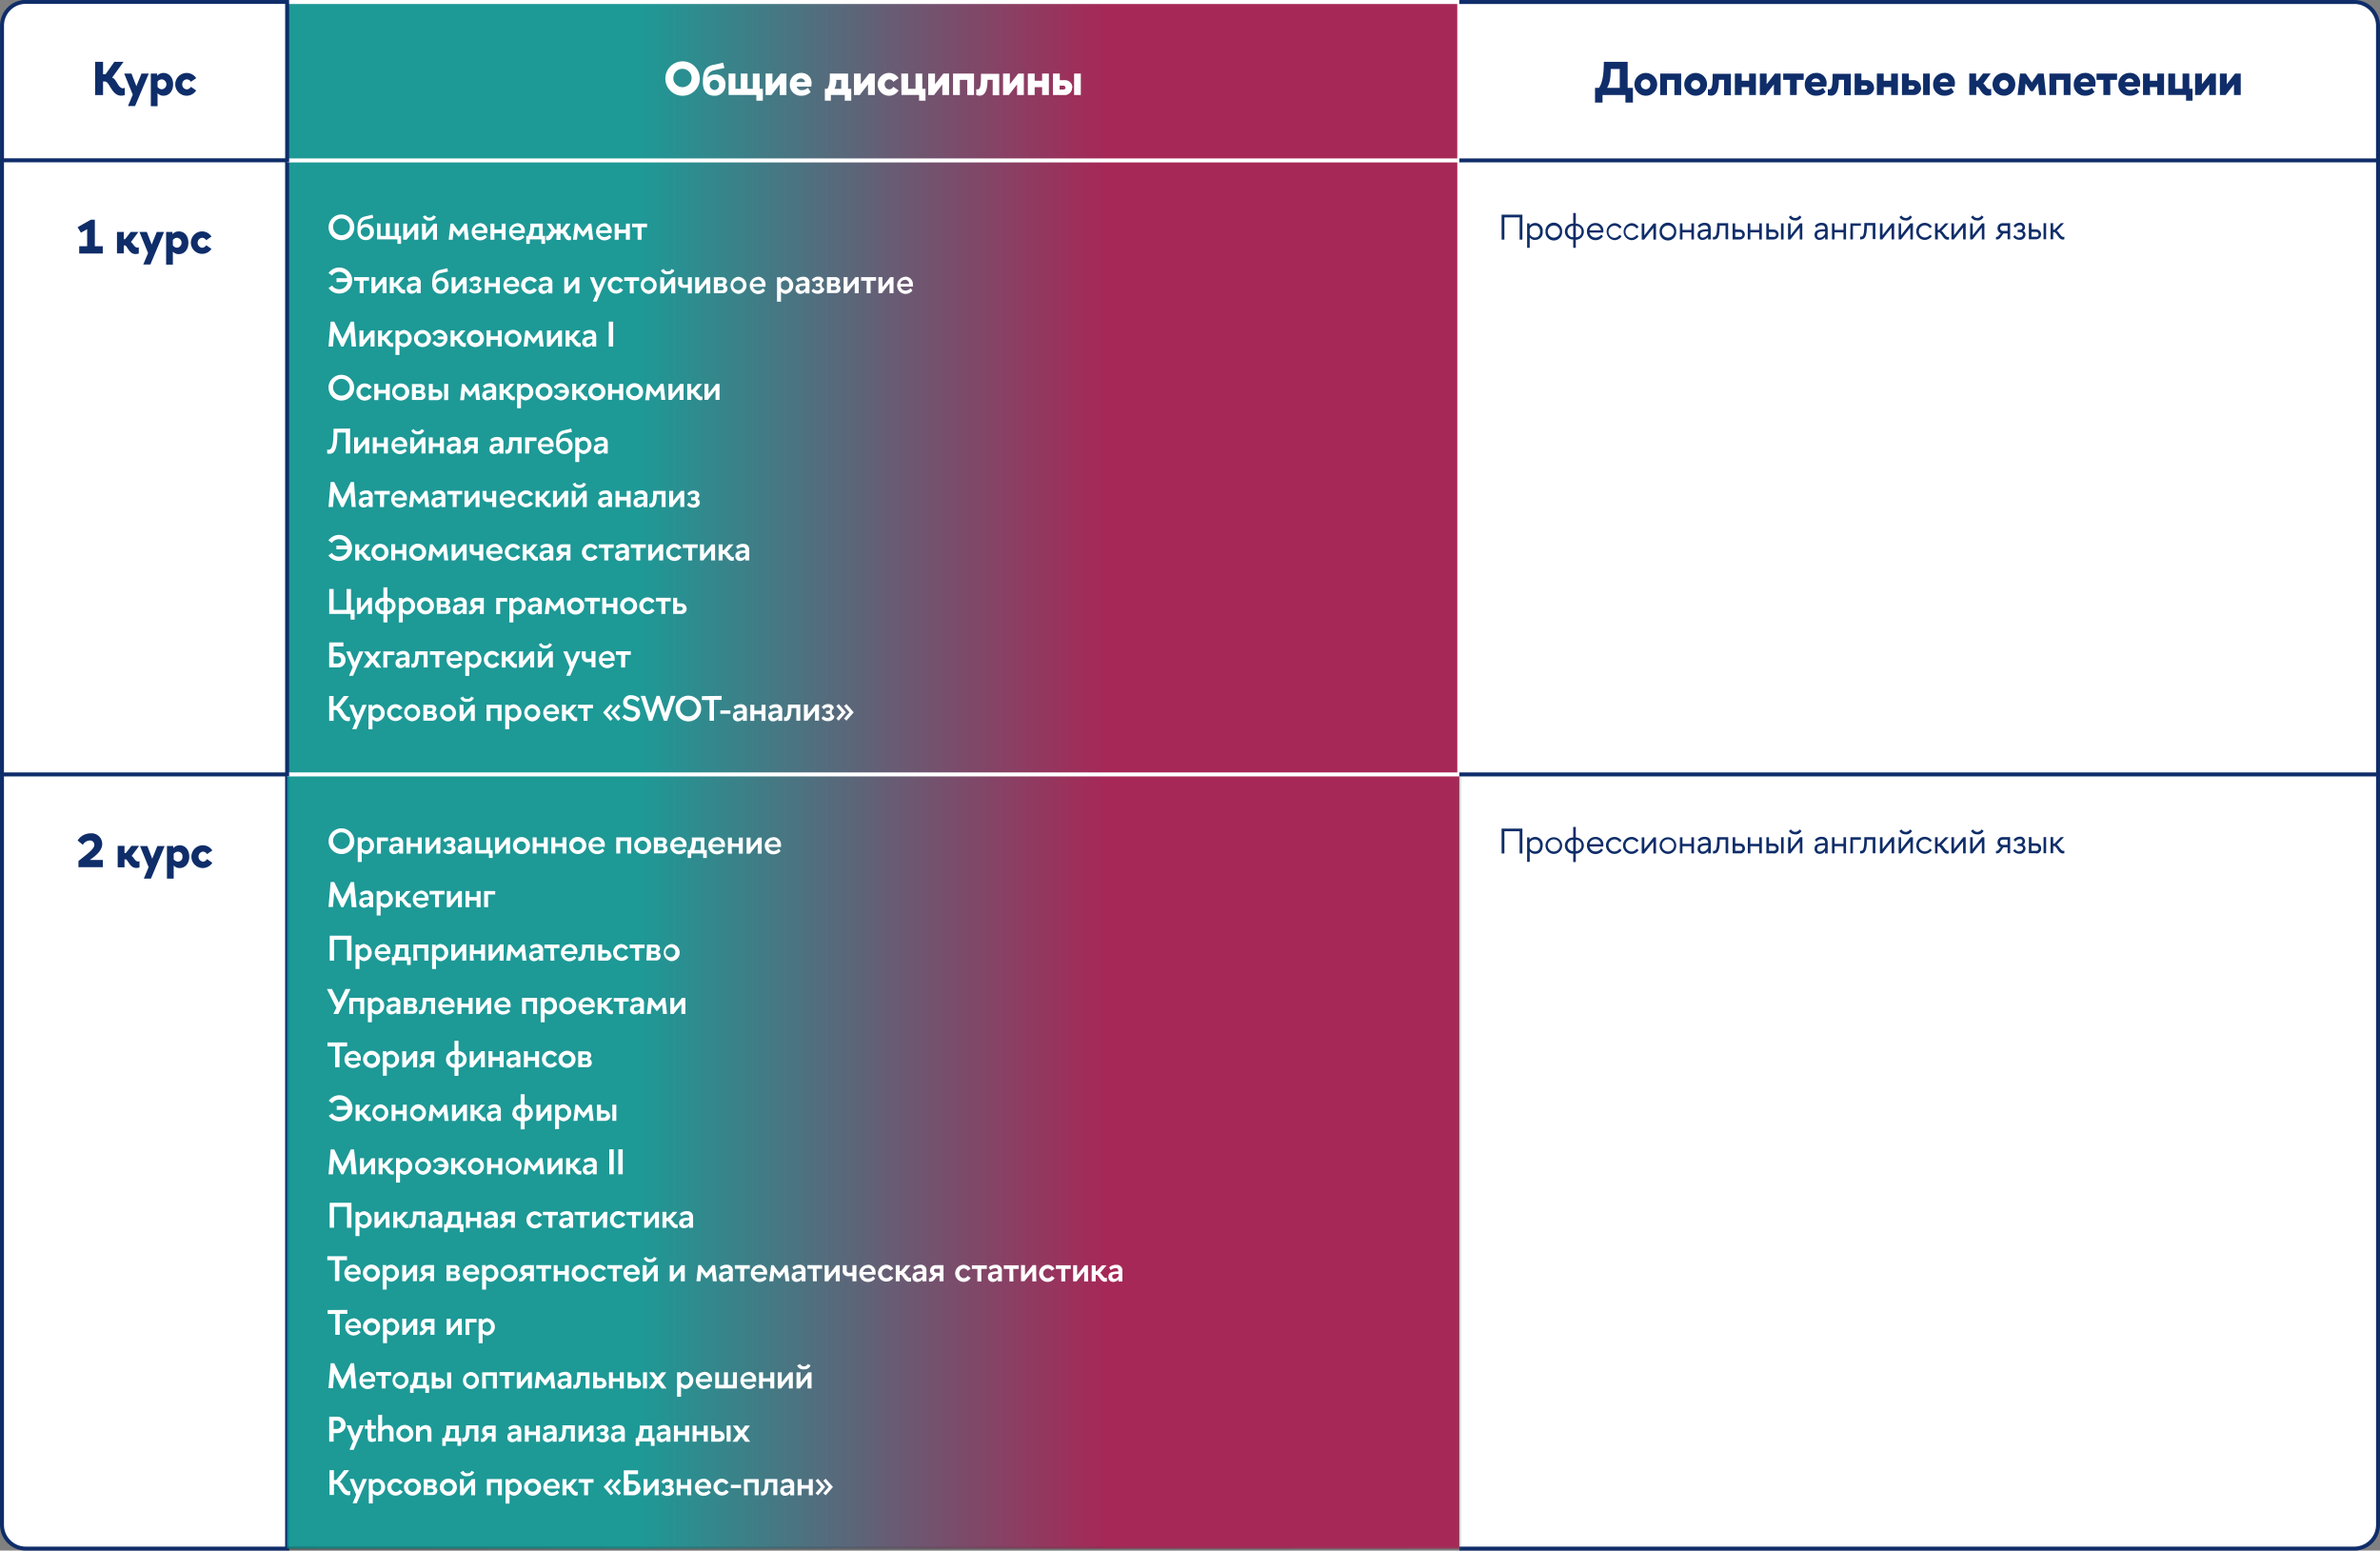 <svg id="Слой_3" data-name="Слой 3" xmlns="http://www.w3.org/2000/svg" xmlns:xlink="http://www.w3.org/1999/xlink" viewBox="0 0 600 390.85"><rect x="0" y="0" width="600" height="390.85" fill="#808080" stroke="none"/><defs><style>.cls-1{fill-opacity:0.1;}.cls-2{fill:#fff;}.cls-3{fill:#0f2d69;}.cls-4,.cls-6,.cls-7{fill-opacity:0.8;}.cls-4{fill:url(#Безымянный_градиент_4);}.cls-5{fill-opacity:0.2;fill:url(#Безымянный_градиент_2);}.cls-6{fill:url(#Безымянный_градиент_4-2);}.cls-7{fill:url(#Безымянный_градиент_4-3);}</style><linearGradient id="Безымянный_градиент_4" x1="185.12" y1="387.7" x2="480.63" y2="387.7" gradientTransform="matrix(1, 0, 0, -1, 287, 848)" gradientUnits="userSpaceOnUse"><stop offset="0.3" stop-color="#08a39f"/><stop offset="0.7" stop-color="#b3154f"/></linearGradient><linearGradient id="Безымянный_градиент_2" x1="185.12" y1="387.46" x2="480.63" y2="387.46" gradientTransform="matrix(1, 0, 0, -1, 287, 848)" gradientUnits="userSpaceOnUse"><stop offset="0"/><stop offset="1" stop-color="#666"/></linearGradient><linearGradient id="Безымянный_градиент_4-2" x1="185.12" y1="562.66" x2="480.63" y2="562.66" xlink:href="#Безымянный_градиент_4"/><linearGradient id="Безымянный_градиент_4-3" x1="185.12" y1="660" x2="480.63" y2="660" xlink:href="#Безымянный_градиент_4"/></defs><path class="cls-1" d="M400.24,174a6,6,0,0,1,6-6h587a6,6,0,0,1,6,6V551.89a6,6,0,0,1-6,6h-587a6,6,0,0,1-6-6Z" transform="translate(-399.74 -167.53)"/><path class="cls-2" d="M400.24,362.71h71.88V557.88H406.23a6,6,0,0,1-6-6Z" transform="translate(-399.74 -167.53)"/><path class="cls-3" d="M400.24,362.71h0Zm72.38,195.67H406.23a6.49,6.49,0,0,1-6.49-6.49h1a5.49,5.49,0,0,0,5.49,5.49h65.39Zm-66.39,0a6.49,6.49,0,0,1-6.49-6.49V362.71h1V551.89a5.49,5.49,0,0,0,5.49,5.49Zm66.39-195.67V558.38l-1-1V362.71Z" transform="translate(-399.74 -167.53)"/><path class="cls-3" d="M419.31,379.39a3.79,3.79,0,0,1,3.2-1.79,2.67,2.67,0,0,1,3,2.69c0,1.61-1.56,2.91-3.12,4h3.27v1.83h-6.14v-1.55c2.09-1.72,4-3,4-4.07a1.07,1.07,0,0,0-1.12-1.11,2.14,2.14,0,0,0-1.78,1.1Zm15.6,6.78a2.35,2.35,0,0,1-.82.14c-1.56,0-2-1.83-2.56-2.15h-.4v2h-1.72v-5.42h1.72v1.81h.34l1.41-1.81h1.94l-1.9,2.56c.48.19.87,1.39,1.63,1.39a1,1,0,0,0,.36-.08ZM436,389l1.21-2.89-2.17-5.31h1.85l1.23,3.18,1.29-3.18h1.83l-3.45,8.2ZM445,380.6c1.55,0,2.45,1.26,2.45,2.86s-.9,2.88-2.45,2.88a1.89,1.89,0,0,1-1.47-.66V389h-1.7v-8.22h1.6v.57A2.06,2.06,0,0,1,445,380.6Zm-.38,1.62a1.32,1.32,0,0,0-1.09.56v1.33a1.33,1.33,0,0,0,1.09.6,1.13,1.13,0,0,0,1.12-1.25A1.11,1.11,0,0,0,444.59,382.22Zm8.65-.32-1.33.93a1.27,1.27,0,0,0-1-.63,1.27,1.27,0,0,0,0,2.53,1.32,1.32,0,0,0,1-.65l1.33.93a2.88,2.88,0,0,1-2.37,1.33,2.87,2.87,0,1,1,2.37-4.44Z" transform="translate(-399.74 -167.53)"/><path class="cls-2" d="M767.63,362.71H999.25V551.89a6,6,0,0,1-6,6H767.63Z" transform="translate(-399.74 -167.53)"/><path class="cls-3" d="M767.63,362.71h0ZM999.74,551.89a6.48,6.48,0,0,1-6.48,6.49H767.63v-1H993.26a5.49,5.49,0,0,0,5.49-5.49Zm-232.11,6v0ZM999.74,362.71V551.89a6.48,6.48,0,0,1-6.48,6.49v-1a5.49,5.49,0,0,0,5.49-5.49V362.71Z" transform="translate(-399.74 -167.53)"/><path class="cls-3" d="M778.29,376.39h5.25v6.28h-.7v-5.6H779v5.6h-.7Zm8.48,6.38a1.78,1.78,0,0,1-1.39-.63v2.64h-.65v-6.17h.61v.55a1.89,1.89,0,0,1,3.31,1.48C788.65,381.87,788,382.77,786.77,382.77Zm1.23-2.13c0-.89-.43-1.51-1.3-1.51a1.47,1.47,0,0,0-1.32.83v1.34a1.47,1.47,0,0,0,1.32.85C787.57,382.15,788,381.52,788,380.64Zm3.46-1.53a1.53,1.53,0,0,0,0,3.06,1.53,1.53,0,0,0,0-3.06Zm-2.1,1.53a2.1,2.1,0,1,1,2.1,2.14A2.11,2.11,0,0,1,789.36,380.64Zm4.89,0a2,2,0,0,1,2.1-2v-2.66H797v2.66a2,2,0,1,1,0,4.07v2.11h-.65v-2.11A2,2,0,0,1,794.25,380.64Zm4.19,0a1.37,1.37,0,0,0-1.44-1.42v2.85A1.38,1.38,0,0,0,798.44,380.64Zm-3.53,0a1.38,1.38,0,0,0,1.44,1.43v-2.85A1.37,1.37,0,0,0,794.91,380.64Zm4.9,0a2.08,2.08,0,0,1,2.13-2.14,1.89,1.89,0,0,1,2,2.1c0,.1,0,.21,0,.3h-3.49a1.54,1.54,0,0,0,1.54,1.26,1.85,1.85,0,0,0,1.42-.74l.44.39a2.23,2.23,0,0,1-1.87,1A2.12,2.12,0,0,1,799.81,380.64Zm2.13-1.57a1.47,1.47,0,0,0-1.49,1.26h2.89A1.36,1.36,0,0,0,801.94,379.07Zm6.08,2.39.52.35a2.14,2.14,0,1,1,0-2.34l-.52.35a1.51,1.51,0,0,0-1.24-.71,1.53,1.53,0,0,0,0,3.06A1.51,1.51,0,0,0,808,381.46Zm4.29,0,.52.35a2.14,2.14,0,1,1,0-2.34l-.52.35a1.51,1.51,0,0,0-1.25-.71,1.53,1.53,0,0,0,0,3.06A1.51,1.51,0,0,0,812.31,381.46Zm1.31-2.85h.66v3l2.33-3h.61v4.06h-.66v-3l-2.33,3h-.61Zm6.62.5a1.53,1.53,0,0,0,0,3.06,1.53,1.53,0,0,0,0-3.06Zm-2.11,1.53a2.1,2.1,0,1,1,2.11,2.14A2.11,2.11,0,0,1,818.13,380.64Zm5.76,2h-.65v-4.06h.65v1.66h2.25v-1.66h.65v4.06h-.65v-1.79h-2.25Zm5.13.11a1.19,1.19,0,0,1-1.31-1.25c0-1,.63-1.43,2.66-1.43v0c0-.68-.29-1-.9-1a1.42,1.42,0,0,0-1.25.65l-.43-.46a2.05,2.05,0,0,1,1.73-.79c1.35,0,1.51.9,1.51,1.56v2.61h-.66v-.62A1.68,1.68,0,0,1,829,382.78Zm.09-.58c.44,0,.81-.24,1.26-.94v-.62c-1.55,0-2,.22-2,.89C828.37,382,828.65,382.2,829.11,382.2Zm2.47.47V382a.88.88,0,0,0,.27,0c.63,0,.8-1,.8-3.45h2.78v4.06h-.66v-3.45h-1.48c0,2.35-.33,3.49-1.36,3.49A2.09,2.09,0,0,1,831.58,382.67Zm7.4-1.25c0-.37-.25-.61-.71-.61H837.2V382h1.09C838.75,382,839,381.79,839,381.42Zm-.6,1.25h-1.83v-4.06h.65v1.57h1.18a1.19,1.19,0,0,1,1.26,1.24A1.2,1.2,0,0,1,838.38,382.67Zm2.65,0h-.66v-4.06H841v1.66h2.24v-1.66h.66v4.06h-.66v-1.79H841Zm8.37,0h-.65v-4.06h.65Zm-1.91-1.25c0-.37-.25-.61-.71-.61h-1.07V382h1.09C847.26,382,847.49,381.79,847.49,381.42Zm-.6,1.25h-1.84v-4.06h.66v1.57h1.18a1.2,1.2,0,0,1,1.26,1.24A1.21,1.21,0,0,1,846.89,382.67Zm7.23,0h-.65v-3l-2.34,3h-.6v-4.06h.65v3l2.33-3h.61Zm-1.8-4.81a1.65,1.65,0,0,1-1.59-.85l.53-.38a1.22,1.22,0,0,0,2.13,0l.52.38A1.63,1.63,0,0,1,852.32,377.86Zm6.18,4.92a1.19,1.19,0,0,1-1.31-1.25c0-1,.63-1.43,2.66-1.43v0c0-.68-.29-1-.9-1a1.43,1.43,0,0,0-1.26.65l-.42-.46a2,2,0,0,1,1.72-.79c1.35,0,1.51.9,1.51,1.56v2.61h-.65v-.62A1.69,1.69,0,0,1,858.5,382.78Zm.09-.58c.44,0,.81-.24,1.26-.94v-.62c-1.56,0-2,.22-2,.89C857.84,382,858.12,382.2,858.59,382.2Zm3.64.47h-.65v-4.06h.65v1.66h2.25v-1.66h.65v4.06h-.65v-1.79h-2.25Zm4-4.06h2.64v.61h-2v3.45h-.66Zm2.44,4.06V382a.88.88,0,0,0,.27,0c.63,0,.8-1,.8-3.45h2.78v4.06h-.66v-3.45h-1.48c0,2.35-.33,3.49-1.36,3.49A2.21,2.21,0,0,1,868.7,382.67Zm5-4.06h.66v3l2.32-3h.61v4.06h-.65v-3l-2.34,3h-.6Zm8.31,4.06h-.65v-3l-2.34,3h-.6v-4.06H879v3l2.33-3H882Zm-1.8-4.81a1.65,1.65,0,0,1-1.59-.85l.53-.38a1.22,1.22,0,0,0,2.13,0l.53.38A1.65,1.65,0,0,1,880.18,377.86Zm6.08,3.6.51.35a2.14,2.14,0,1,1,0-2.34l-.51.35a1.54,1.54,0,0,0-1.25-.71,1.53,1.53,0,0,0,0,3.06A1.54,1.54,0,0,0,886.26,381.46Zm1.31,1.21v-4.06h.66v1.66h.32l1.59-1.66H891l-1.84,1.93c.58.24,1,1.53,1.68,1.53A.79.79,0,0,0,891,382v.65a1.35,1.35,0,0,1-.37.06c-1.09,0-1.38-1.48-2.07-1.85h-.37v1.79Zm4.13-4.06h.66v3l2.32-3h.61v4.06h-.65v-3l-2.34,3h-.6Zm8.31,4.06h-.65v-3l-2.34,3h-.6v-4.06h.65v3l2.33-3H900Zm-1.79-4.81a1.64,1.64,0,0,1-1.59-.85l.52-.38a1.22,1.22,0,0,0,2.14,0l.52.38A1.65,1.65,0,0,1,898.22,377.86Zm5.11,2a1.22,1.22,0,0,1,1.24-1.29h1.93v4.06h-.65v-1.48h-1c-.54.49-.76,1.52-1.65,1.52a1.47,1.47,0,0,1-.27,0V382a.51.51,0,0,0,.2,0c.43,0,.64-.63,1.07-.91A1.19,1.19,0,0,1,903.33,379.9Zm1.42-.65c-.52,0-.77.25-.77.62a.69.69,0,0,0,.78.69h1.09v-1.31Zm4.08,2.93c.6,0,.9-.36.9-.75s-.34-.56-.79-.56h-.55v-.6h.55a.6.6,0,0,0,.66-.58c0-.35-.21-.57-.65-.57s-.74.16-1.14.62l-.44-.43a1.86,1.86,0,0,1,1.58-.8,1.15,1.15,0,0,1,1.29,1.1,1.06,1.06,0,0,1-.53.94,1,1,0,0,1,.67.93,1.38,1.38,0,0,1-1.55,1.32,1.92,1.92,0,0,1-1.57-.75l.44-.44A1.35,1.35,0,0,0,908.83,382.18Zm6.74.49h-.65v-4.06h.65Zm-1.91-1.25c0-.37-.26-.61-.72-.61h-1.06V382H913C913.42,382,913.66,381.79,913.66,381.42Zm-.61,1.25h-1.83v-4.06h.66v1.57h1.17a1.19,1.19,0,0,1,1.26,1.24A1.2,1.2,0,0,1,913.05,382.67Zm3.64,0v-4.06h.66v1.66h.32l1.59-1.66h.81l-1.84,1.93c.58.24,1,1.53,1.68,1.53a.79.79,0,0,0,.25-.05v.65a1.29,1.29,0,0,1-.37.06c-1.09,0-1.38-1.48-2.06-1.85h-.38v1.79Z" transform="translate(-399.74 -167.53)"/><path class="cls-4" d="M472.12,362.71H767.63V557.88H472.12Z" transform="translate(-399.74 -167.53)"/><path class="cls-5" d="M767.63,557.88v.5h.5v-.5Zm-.5-195.17V557.88h1V362.71Zm.5,194.67H472.12v1H767.63Z" transform="translate(-399.74 -167.53)"/><path class="cls-2" d="M482.58,379.53a3.24,3.24,0,1,1,3.24,3.28A3.24,3.24,0,0,1,482.58,379.53Zm1.14,0a2.11,2.11,0,1,0,2.1-2.19A2.08,2.08,0,0,0,483.72,379.53Zm8.45-1a2.17,2.17,0,0,1,0,4.3,1.63,1.63,0,0,1-1.24-.57v2.55h-1v-6.17h.92v.49A1.7,1.7,0,0,1,492.17,378.5Zm-.18.92a1.23,1.23,0,0,0-1.06.63v1.16a1.24,1.24,0,0,0,1.06.66c.69,0,1.06-.52,1.06-1.23S492.68,379.42,492,379.42Zm3.78,3.25h-1v-4.06h2.79v.91h-1.81Zm3.9-3.33a1.69,1.69,0,0,0-1.23.5l-.39-.69a2.43,2.43,0,0,1,1.76-.65,1.41,1.41,0,0,1,1.55,1.61v2.56h-1v-.53a1.58,1.58,0,0,1-1.25.66,1.18,1.18,0,0,1-1.26-1.28c0-1,.69-1.36,2.51-1.37v0C500.39,379.57,500.16,379.34,499.67,379.34Zm-.83,2.15c0,.36.21.52.57.52s.64-.19,1-.68v-.52C499.18,380.81,498.84,381,498.84,381.49Zm4.4,1.18h-1v-4.06h1v1.5h1.82v-1.5h1v4.06h-1V381h-1.82Zm7.5,0h-1v-2.52l-1.94,2.52H507v-4.06h1v2.51l1.94-2.51h.85Zm1.73-2.45H513a.48.48,0,0,0,.54-.46c0-.27-.18-.44-.53-.44a1.23,1.23,0,0,0-1,.52l-.56-.53a2,2,0,0,1,1.64-.81c.9,0,1.39.51,1.39,1.11a1.08,1.08,0,0,1-.52.94,1,1,0,0,1,.65.95c0,.64-.49,1.3-1.63,1.3a2,2,0,0,1-1.6-.71l.49-.59a1.38,1.38,0,0,0,1.06.48c.46,0,.71-.27.71-.57s-.27-.45-.63-.45h-.53Zm4.47-.88a1.69,1.69,0,0,0-1.23.5l-.4-.69a2.45,2.45,0,0,1,1.77-.65,1.41,1.41,0,0,1,1.55,1.61v2.56h-1v-.53a1.58,1.58,0,0,1-1.25.66,1.19,1.19,0,0,1-1.27-1.28c0-1,.7-1.36,2.52-1.37v0C517.66,379.57,517.43,379.34,516.94,379.34Zm-.83,2.15c0,.36.21.52.57.52s.64-.19,1-.68v-.52C516.45,380.81,516.11,381,516.11,381.49Zm3.42-2.88h1v3.16h1.82v-3.16h1v3.16h.59v2H523v-1.14h-3.43Zm8.79,4.06h-1v-2.52l-1.94,2.52h-.85v-4.06h1v2.51l1.94-2.51h.85Zm2.88.13a2.15,2.15,0,0,1,0-4.3,2.15,2.15,0,0,1,0,4.3Zm1.13-2.16a1.14,1.14,0,1,0-1.13,1.23A1.17,1.17,0,0,0,532.33,380.64Zm2.7,2h-1v-4.06h1v1.5h1.81v-1.5h1v4.06h-1V381H535Zm4.7,0h-1v-4.06h1v1.5h1.81v-1.5h1v4.06h-1V381h-1.81Zm5.67.13a2.15,2.15,0,0,1,0-4.3,2.15,2.15,0,0,1,0,4.3Zm1.13-2.16a1.14,1.14,0,1,0-1.13,1.23A1.17,1.17,0,0,0,546.53,380.64Zm3.67-2.14a1.89,1.89,0,0,1,2,2.11,2.64,2.64,0,0,1,0,.38h-3.11a1.23,1.23,0,0,0,1.24,1,1.75,1.75,0,0,0,1.29-.6l.47.6a2.32,2.32,0,0,1-1.84.84,2.15,2.15,0,0,1,0-4.3Zm0,.81a1.12,1.12,0,0,0-1.16,1h2.24A1.07,1.07,0,0,0,550.2,379.31Zm5.9,3.36h-1v-4.06h3.77v4.06h-1v-3.15H556.1Zm5.67.13a2.15,2.15,0,0,1,0-4.3,2.15,2.15,0,0,1,0,4.3Zm1.13-2.16a1.16,1.16,0,0,0-1.13-1.23,1.23,1.23,0,0,0,0,2.46A1.16,1.16,0,0,0,562.9,380.64Zm1.69-2h2.1a1.07,1.07,0,0,1,1.16,1,1,1,0,0,1-.52.9,1.06,1.06,0,0,1,.69,1,1.13,1.13,0,0,1-1.25,1.1h-2.18Zm1,.79v.84h.85a.45.45,0,0,0,.49-.45c0-.25-.19-.39-.49-.39Zm0,1.54v.95h.88c.37,0,.6-.16.6-.45s-.24-.5-.61-.5Zm5.22-2.44a1.89,1.89,0,0,1,2,2.11,2.64,2.64,0,0,1,0,.38h-3.11a1.23,1.23,0,0,0,1.24,1,1.75,1.75,0,0,0,1.29-.6l.48.6a2.34,2.34,0,0,1-1.85.84,2.15,2.15,0,0,1,0-4.3Zm0,.81a1.13,1.13,0,0,0-1.16,1h2.24A1.07,1.07,0,0,0,570.79,379.31Zm3.36-.7h3.15v3.16h.6v2H577v-1.14H574v1.14h-.89v-2h.49A6.27,6.27,0,0,0,574.15,378.61Zm1,.91a5.16,5.16,0,0,1-.42,2.25h1.65v-2.25Zm5.33-1a1.89,1.89,0,0,1,2,2.11,2.64,2.64,0,0,1,0,.38H579.3a1.23,1.23,0,0,0,1.24,1,1.79,1.79,0,0,0,1.29-.6l.47.6a2.33,2.33,0,0,1-1.84.84,2.15,2.15,0,0,1,0-4.3Zm0,.81a1.14,1.14,0,0,0-1.16,1h2.25A1.07,1.07,0,0,0,580.43,379.31Zm3.76,3.36h-1v-4.06h1v1.5H586v-1.5h1v4.06h-1V381h-1.82Zm7.5,0h-1v-2.52l-1.94,2.52h-.86v-4.06h1v2.51l1.94-2.51h.86Zm2.87-4.17a1.89,1.89,0,0,1,2,2.11,2.64,2.64,0,0,1,0,.38h-3.11a1.23,1.23,0,0,0,1.24,1,1.79,1.79,0,0,0,1.29-.6l.47.6a2.33,2.33,0,0,1-1.84.84,2.15,2.15,0,0,1,0-4.3Zm0,.81a1.14,1.14,0,0,0-1.16,1h2.25A1.07,1.07,0,0,0,594.56,379.31Zm-105,16.84H488.4l-.33-3.74-1.75,3.74h-.55L484,392.41l-.32,3.74h-1.12l.54-6.29H484l2.08,4.33,2.1-4.33H489Zm2.5-3.33a1.69,1.69,0,0,0-1.23.5l-.4-.69a2.39,2.39,0,0,1,1.76-.66,1.42,1.42,0,0,1,1.56,1.62v2.56h-1v-.53a1.6,1.6,0,0,1-1.25.66,1.19,1.19,0,0,1-1.27-1.28c0-1,.69-1.36,2.52-1.37v0C492.73,393.05,492.49,392.82,492,392.82Zm-.84,2.15c0,.36.22.52.58.52s.64-.19,1-.69v-.52C491.51,394.28,491.17,394.44,491.17,395Zm5.65-3a2.18,2.18,0,0,1,0,4.31,1.6,1.6,0,0,1-1.24-.58v2.55h-1v-6.16h.92v.49A1.71,1.71,0,0,1,496.82,392Zm-.18.93a1.22,1.22,0,0,0-1.06.63v1.16a1.25,1.25,0,0,0,1.06.66c.68,0,1.06-.52,1.06-1.23S497.32,392.9,496.64,392.9Zm6.61,3.25a1.37,1.37,0,0,1-.5.08c-1.12,0-1.43-1.42-2-1.73h-.34v1.65h-1v-4.06h1v1.5h.3l1.31-1.5h1.14L501.54,394c.47.2.81,1.29,1.45,1.29a.91.91,0,0,0,.26-.05Zm2.4-4.18a1.9,1.9,0,0,1,2,2.12,2.64,2.64,0,0,1,0,.38h-3.11a1.23,1.23,0,0,0,1.24,1,1.78,1.78,0,0,0,1.29-.59l.47.59a2.31,2.31,0,0,1-1.84.85,2.16,2.16,0,0,1,0-4.31Zm0,.82a1.14,1.14,0,0,0-1.16,1h2.25A1.07,1.07,0,0,0,505.65,392.79Zm4.65,3.36h-1V393h-1.4v-.91h3.78V393h-1.4Zm5.76,0h-1v-2.52l-1.94,2.52h-.85v-4.06h1v2.51l1.94-2.51h.85Zm1.91,0h-1v-4.06h1v1.5h1.81v-1.5h1v4.06h-1V394.5H518Zm4.7,0h-1v-4.06h2.79V393h-1.81Zm-39.93,7.19h5.49v6.29h-1.12v-5.26h-3.26v5.26h-1.11Zm8.75,2.11a2.18,2.18,0,0,1,0,4.31,1.58,1.58,0,0,1-1.24-.58v2.55h-1v-6.16h.91v.48A1.78,1.78,0,0,1,491.49,405.45Zm-.18.93a1.21,1.21,0,0,0-1.06.63v1.16a1.24,1.24,0,0,0,1.06.66c.68,0,1.06-.52,1.06-1.23S492,406.38,491.31,406.38Zm4.75-.93a1.88,1.88,0,0,1,2,2.11c0,.12,0,.25,0,.39h-3.11a1.22,1.22,0,0,0,1.24,1,1.74,1.74,0,0,0,1.28-.59l.48.59a2.31,2.31,0,0,1-1.84.85,2.16,2.16,0,0,1,0-4.31Zm0,.82a1.14,1.14,0,0,0-1.16,1h2.25A1.08,1.08,0,0,0,496.06,406.27Zm3.36-.7h3.16v3.15h.59v2h-.93v-1.13h-2.93v1.13h-.89v-2h.48A6.22,6.22,0,0,0,499.42,405.57Zm1,.91a5,5,0,0,1-.43,2.24h1.65v-2.24Zm4.42,3.15h-1v-4.06h3.77v4.06h-1v-3.15H504.8Zm5.94-4.18a2.18,2.18,0,0,1,0,4.31,1.58,1.58,0,0,1-1.24-.58v2.55h-1v-6.16h.92v.48A1.74,1.74,0,0,1,510.74,405.45Zm-.18.93a1.21,1.21,0,0,0-1.06.63v1.16a1.24,1.24,0,0,0,1.06.66c.68,0,1.06-.52,1.06-1.23S511.24,406.38,510.56,406.38Zm6.57,3.25h-1V407.1l-1.94,2.53h-.85v-4.06h1v2.51l1.94-2.51h.85Zm1.91,0h-1v-4.06h1v1.5h1.82v-1.5h1v4.06h-1V408H519Zm7.5,0h-1V407.1l-1.94,2.53h-.86v-4.06h1v2.51l1.94-2.51h.86Zm4.79-4.06H532l.46,4.06h-1l-.25-2.41-1.13,1.62h-.31l-1.13-1.62-.26,2.41h-1l.47-4.06h.65l1.42,2Zm3.48.73a1.67,1.67,0,0,0-1.23.5l-.4-.69a2.39,2.39,0,0,1,1.76-.66,1.42,1.42,0,0,1,1.56,1.62v2.56h-1v-.53a1.64,1.64,0,0,1-1.25.66,1.19,1.19,0,0,1-1.27-1.28c0-1,.69-1.37,2.52-1.38v0C535.53,406.53,535.29,406.3,534.81,406.3Zm-.84,2.14c0,.36.22.52.58.52s.63-.18,1-.68v-.52C534.31,407.76,534,407.92,534,408.44Zm5.38,1.19h-1v-3.15H537v-.91h3.77v.91h-1.4Zm3.77-4.18a1.88,1.88,0,0,1,2,2.11c0,.12,0,.25,0,.39H542a1.22,1.22,0,0,0,1.24,1,1.74,1.74,0,0,0,1.28-.59l.48.59a2.31,2.31,0,0,1-1.84.85,2.16,2.16,0,0,1,0-4.31Zm0,.82a1.14,1.14,0,0,0-1.16,1h2.25A1.08,1.08,0,0,0,543.12,406.27Zm2.24,3.35v-.91a.57.57,0,0,0,.24.05c.6,0,.74-.79.74-3.19h3.12v4.06h-1v-3.18h-1.22c0,2.16-.41,3.25-1.43,3.25A1.55,1.55,0,0,1,545.36,409.62Zm8.42-1.33a1.31,1.31,0,0,1-1.4,1.34h-2v-4.06h1V407h1A1.3,1.3,0,0,1,553.78,408.29Zm-1,0c0-.29-.2-.48-.57-.48h-.85v1h.87A.49.49,0,0,0,552.8,408.29Zm5.24-1.86-.75.52a1.22,1.22,0,0,0-1-.58,1.19,1.19,0,0,0-1.17,1.23,1.21,1.21,0,0,0,1.17,1.24,1.26,1.26,0,0,0,1-.6l.75.52a2.12,2.12,0,1,1-1.76-3.31A2.09,2.09,0,0,1,558,406.43Zm2.69,3.2h-1v-3.15h-1.39v-.91h3.77v.91h-1.4Zm2-4.06h2.09a1.07,1.07,0,0,1,1.17,1,1,1,0,0,1-.52.9,1.07,1.07,0,0,1,.69,1,1.14,1.14,0,0,1-1.26,1.11H562.7Zm1,.78v.84h.84a.44.44,0,0,0,.5-.44c0-.26-.19-.4-.5-.4Zm0,1.55v1h.88c.37,0,.6-.16.6-.45s-.24-.5-.61-.5Zm5.21,1.86a2.16,2.16,0,0,1,0-4.31,2.16,2.16,0,0,1,0,4.31ZM570,407.6a1.17,1.17,0,0,0-1.14-1.23A1.23,1.23,0,1,0,570,407.6Zm-87.85,9.22h1.28l1.73,3.47,1.69-3.47h1.26l-3.07,6.29h-1.25l.76-1.55Zm6.64,6.29h-1v-4.06h3.77v4.06h-1V420h-1.81Zm5.94-4.18a2.17,2.17,0,0,1,0,4.3,1.57,1.57,0,0,1-1.24-.57v2.55h-1v-6.16h.92v.48A1.7,1.7,0,0,1,494.76,418.93Zm-.18.92a1.23,1.23,0,0,0-1.06.63v1.16a1.23,1.23,0,0,0,1.06.67c.68,0,1.06-.52,1.06-1.23S495.26,419.85,494.58,419.85Zm4.43-.08a1.63,1.63,0,0,0-1.23.51l-.4-.69a2.39,2.39,0,0,1,1.76-.66,1.42,1.42,0,0,1,1.56,1.62v2.56h-1v-.53a1.62,1.62,0,0,1-1.25.65,1.18,1.18,0,0,1-1.27-1.27c0-1,.69-1.37,2.52-1.38v0C499.73,420,499.49,419.77,499,419.77Zm-.84,2.15c0,.36.22.52.58.52s.63-.19,1-.68v-.52C498.51,421.24,498.17,421.4,498.17,421.92Zm3.4-2.87h2.09a1.07,1.07,0,0,1,1.17,1,1,1,0,0,1-.52.9,1.06,1.06,0,0,1,.69,1,1.14,1.14,0,0,1-1.25,1.11h-2.18Zm1,.78v.84h.85a.45.45,0,0,0,.49-.45c0-.25-.19-.39-.49-.39Zm0,1.54v1h.88c.37,0,.6-.17.6-.45s-.24-.51-.61-.51Zm2.78,1.73v-.91a.59.59,0,0,0,.25.05c.59,0,.73-.8.73-3.19h3.12v4.06h-1v-3.18h-1.22c0,2.15-.41,3.25-1.43,3.25A1.6,1.6,0,0,1,505.33,423.1Zm7-4.17a1.88,1.88,0,0,1,2,2.11,2.77,2.77,0,0,1,0,.39h-3.1a1.21,1.21,0,0,0,1.24,1,1.74,1.74,0,0,0,1.28-.59l.48.59a2.31,2.31,0,0,1-1.85.84,2.15,2.15,0,0,1,0-4.3Zm0,.82a1.13,1.13,0,0,0-1.16,1h2.24A1.05,1.05,0,0,0,512.32,419.75Zm3.75,3.36h-1v-4.06h1v1.5h1.82v-1.5h1v4.06h-1v-1.66h-1.82Zm7.5,0h-1v-2.53l-1.94,2.53h-.85v-4.06h1v2.5l1.94-2.5h.85Zm2.88-4.18a1.89,1.89,0,0,1,2,2.11,2.77,2.77,0,0,1,0,.39h-3.11a1.23,1.23,0,0,0,1.24,1,1.75,1.75,0,0,0,1.29-.59l.48.59a2.31,2.31,0,0,1-1.85.84,2.15,2.15,0,0,1,0-4.3Zm0,.82a1.12,1.12,0,0,0-1.16,1h2.24A1.06,1.06,0,0,0,526.45,419.75Zm5.9,3.36h-1v-4.06h3.78v4.06h-1V420h-1.82Zm5.94-4.18c1.21,0,1.86.93,1.86,2.15a1.9,1.9,0,0,1-1.86,2.15,1.6,1.6,0,0,1-1.24-.57v2.55h-1v-6.16H537v.48A1.7,1.7,0,0,1,538.29,418.93Zm-.18.92a1.24,1.24,0,0,0-1.06.63v1.16a1.24,1.24,0,0,0,1.06.67c.68,0,1.06-.52,1.06-1.23S538.79,419.85,538.11,419.85Zm4.75,3.38a2.15,2.15,0,0,1,0-4.3,2.15,2.15,0,0,1,0,4.3Zm1.13-2.15a1.15,1.15,0,0,0-1.13-1.23,1.18,1.18,0,0,0-1.15,1.23,1.19,1.19,0,0,0,1.15,1.23A1.17,1.17,0,0,0,544,421.08Zm3.67-2.15a1.88,1.88,0,0,1,2,2.11c0,.12,0,.25,0,.39h-3.11a1.22,1.22,0,0,0,1.24,1,1.74,1.74,0,0,0,1.28-.59l.48.59a2.3,2.3,0,0,1-1.84.84,2.15,2.15,0,0,1,0-4.3Zm0,.82a1.13,1.13,0,0,0-1.16,1h2.25A1.07,1.07,0,0,0,547.66,419.75Zm6.59,3.36a1.63,1.63,0,0,1-.51.08c-1.12,0-1.42-1.42-2-1.74h-.34v1.66h-1v-4.06h1v1.5h.29l1.32-1.5h1.14L552.54,421c.47.2.81,1.28,1.45,1.28a.66.66,0,0,0,.26-.05Zm2.6,0h-1V420h-1.39v-.9h3.78v.9h-1.41Zm3.54-3.34a1.67,1.67,0,0,0-1.24.51l-.39-.69a2.39,2.39,0,0,1,1.76-.66,1.42,1.42,0,0,1,1.56,1.62v2.56h-1v-.53a1.59,1.59,0,0,1-1.24.65,1.18,1.18,0,0,1-1.27-1.27c0-1,.69-1.37,2.51-1.38v0C561.1,420,560.87,419.77,560.39,419.77Zm-.84,2.15c0,.36.22.52.58.52s.63-.19,1-.68v-.52C559.89,421.24,559.55,421.4,559.55,421.92Zm7.24-2.87h.65l.45,4.06h-1l-.26-2.41-1.13,1.62h-.3l-1.14-1.62-.26,2.41h-1l.46-4.06H564l1.42,2Zm5.73,4.06h-1v-2.53l-1.94,2.53h-.85v-4.06h1v2.5l1.94-2.5h.85Zm-85.26,7.19v1h-1.93v5.25h-1.11v-5.25h-1.93v-1Zm1.43,2.11a1.88,1.88,0,0,1,2,2.11,2.55,2.55,0,0,1,0,.38h-3.11a1.22,1.22,0,0,0,1.24,1,1.75,1.75,0,0,0,1.28-.6l.48.6a2.3,2.3,0,0,1-1.84.84,2.15,2.15,0,0,1,0-4.3Zm0,.81a1.14,1.14,0,0,0-1.16,1h2.25A1.08,1.08,0,0,0,488.69,433.22Zm4.73,3.49a2.15,2.15,0,0,1,0-4.3,2.15,2.15,0,0,1,0,4.3Zm1.13-2.16a1.14,1.14,0,1,0-2.28,0,1.14,1.14,0,1,0,2.28,0Zm3.94-2.14a2.17,2.17,0,0,1,0,4.3,1.6,1.6,0,0,1-1.24-.57v2.55h-1v-6.17h.91V433A1.71,1.71,0,0,1,498.49,432.41Zm-.18.92a1.21,1.21,0,0,0-1.06.63v1.16a1.23,1.23,0,0,0,1.06.67c.68,0,1.06-.53,1.06-1.24S499,433.33,498.31,433.33Zm6.57,3.25h-1v-2.52L502,436.58h-.85v-4.06h1V435l1.94-2.51h.85Zm.95-2.7a1.33,1.33,0,0,1,1.39-1.36h2v4.06h-1v-1.34h-.68c-.46.37-.71,1.42-1.67,1.42a1.5,1.5,0,0,1-.39-.08v-.84a.47.47,0,0,0,.22.05c.36,0,.54-.45.91-.66A1.24,1.24,0,0,1,505.83,433.88Zm1,0a.55.55,0,0,0,.61.54h.88v-1h-.88C507,433.37,506.81,433.57,506.81,433.86Zm5.37.69a2,2,0,0,1,2.12-2.07v-2.63h1v2.63a2.07,2.07,0,1,1,0,4.14v2.07h-1v-2.07A2,2,0,0,1,512.18,434.55Zm1,0a1.12,1.12,0,0,0,1.17,1.18v-2.35A1.11,1.11,0,0,0,513.13,434.55Zm3.31,0a1.12,1.12,0,0,0-1.17-1.17v2.35A1.13,1.13,0,0,0,516.44,434.55Zm5.48,2h-1v-2.52L519,436.58h-.85v-4.06h1V435l1.94-2.51h.85Zm1.91,0h-1v-4.06h1V434h1.81v-1.5h1v4.06h-1v-1.65h-1.81Zm5.34-3.33a1.69,1.69,0,0,0-1.23.5l-.39-.69a2.43,2.43,0,0,1,1.76-.65,1.41,1.41,0,0,1,1.55,1.61v2.56h-1v-.53a1.58,1.58,0,0,1-1.25.66,1.18,1.18,0,0,1-1.26-1.28c0-1,.69-1.36,2.51-1.37v0C529.89,433.48,529.66,433.25,529.17,433.25Zm-.83,2.15c0,.36.21.52.57.52s.64-.19,1-.68v-.52C528.68,434.72,528.34,434.88,528.34,435.4Zm4.41,1.18h-1v-4.06h1V434h1.81v-1.5h1v4.06h-1v-1.65h-1.81Zm7.42-3.19-.76.52a1.23,1.23,0,0,0-1-.59,1.24,1.24,0,0,0,0,2.47,1.26,1.26,0,0,0,1-.6l.76.52a2.12,2.12,0,1,1-1.76-3.3A2.08,2.08,0,0,1,540.17,433.39Zm2.45,3.32a2.15,2.15,0,0,1,0-4.3,2.15,2.15,0,0,1,0,4.3Zm1.13-2.16a1.14,1.14,0,1,0-2.28,0,1.14,1.14,0,1,0,2.28,0Zm1.69-2h2.09a1.07,1.07,0,0,1,1.17,1,1,1,0,0,1-.52.9,1.06,1.06,0,0,1,.69,1,1.14,1.14,0,0,1-1.26,1.1h-2.17Zm1,.79v.84h.84a.45.45,0,0,0,.5-.45c0-.25-.19-.39-.5-.39Zm0,1.54v.95h.88c.37,0,.6-.16.6-.45s-.24-.5-.61-.5Zm-61.88,12.43v-1h2.67a2.06,2.06,0,0,0-2-1.59,2.11,2.11,0,0,0-1.79.93l-.89-.63a3.29,3.29,0,1,1,0,3.77l.89-.62a2.13,2.13,0,0,0,1.79.93,2.06,2.06,0,0,0,2.1-1.83Zm8.6,2.78a1.37,1.37,0,0,1-.5.08c-1.13,0-1.43-1.42-2-1.73h-.34v1.65h-1V446h1v1.5h.3l1.31-1.5h1.14l-1.63,1.91c.47.2.81,1.29,1.45,1.29a.91.91,0,0,0,.26-.05Zm2.4.13a2.16,2.16,0,0,1,0-4.31,2.16,2.16,0,0,1,0,4.31Zm1.13-2.16a1.16,1.16,0,0,0-1.13-1.23,1.23,1.23,0,0,0,0,2.46A1.16,1.16,0,0,0,496.67,448Zm2.7,2h-1V446h1v1.5h1.81V446h1v4.06h-1v-1.65h-1.81Zm5.67.13a2.16,2.16,0,0,1,0-4.31,2.16,2.16,0,0,1,0,4.31Zm1.13-2.16a1.14,1.14,0,1,0-1.13,1.23A1.17,1.17,0,0,0,506.17,448Zm5.48-2h.64l.46,4.06h-1l-.25-2.41-1.13,1.62h-.31l-1.13-1.62-.26,2.41h-1l.47-4.06h.65l1.42,2Zm5.73,4.06h-1v-2.52l-1.94,2.52h-.85V446h1v2.51l1.94-2.51h.85Zm4.74,0a1.38,1.38,0,0,1-.51.08c-1.12,0-1.43-1.42-2-1.73h-.34v1.65h-1V446h1v1.5h.29l1.31-1.5H522l-1.63,1.91c.47.2.81,1.29,1.45,1.29a.91.91,0,0,0,.26-.05Zm2.19-3.33a1.69,1.69,0,0,0-1.23.5l-.4-.69a2.41,2.41,0,0,1,1.76-.66A1.42,1.42,0,0,1,526,447.5v2.56h-1v-.53a1.6,1.6,0,0,1-1.25.66,1.19,1.19,0,0,1-1.27-1.28c0-1,.69-1.36,2.52-1.37v0C525,447,524.79,446.73,524.31,446.73Zm-.84,2.15c0,.36.22.52.58.52s.64-.19,1-.69v-.52C523.81,448.19,523.47,448.36,523.47,448.88Zm5.41-.85A2,2,0,0,1,531,446v-2.64h1V446a2.07,2.07,0,1,1,0,4.14v2.06h-1V450.1A2,2,0,0,1,528.88,448Zm1,0a1.12,1.12,0,0,0,1.17,1.18v-2.36A1.12,1.12,0,0,0,529.83,448Zm3.31,0a1.13,1.13,0,0,0-1.17-1.18v2.36A1.13,1.13,0,0,0,533.14,448Zm5.48,2h-1v-2.52l-1.94,2.52h-.85V446h1v2.51l1.94-2.51h.85Zm3.15-4.18a2.18,2.18,0,0,1,0,4.31,1.58,1.58,0,0,1-1.24-.58v2.55h-1V446h.91v.49A1.73,1.73,0,0,1,541.77,445.88Zm-.18.93a1.21,1.21,0,0,0-1.06.63v1.16a1.22,1.22,0,0,0,1.06.66c.68,0,1.06-.52,1.06-1.23S542.27,446.81,541.59,446.81Zm6.56-.81h.64l.46,4.06h-1l-.25-2.41-1.13,1.62h-.31l-1.13-1.62-.26,2.41h-1l.47-4.06h.65l1.42,2Zm5.34,2.72a1.31,1.31,0,0,1-1.4,1.34h-2V446h1v1.4h1A1.3,1.3,0,0,1,553.49,448.72Zm.48,1.34V446h1v4.06Zm-1.46-1.34c0-.28-.2-.48-.57-.48h-.85v1H552A.49.49,0,0,0,552.51,448.72Zm-63,14.82H488.4l-.33-3.74-1.75,3.74h-.55L484,459.8l-.32,3.74h-1.12l.54-6.29H484l2.08,4.33,2.1-4.33H489Zm4.65,0h-1V461l-1.94,2.52h-.86v-4.06h1V462l1.94-2.51h.86Zm4.73,0a1.62,1.62,0,0,1-.5.08c-1.12,0-1.43-1.42-2-1.73h-.34v1.65h-1v-4.06h1V461h.3l1.31-1.5h1.14l-1.62,1.91c.46.2.8,1.29,1.44,1.29a.69.69,0,0,0,.26-.06Zm2.79-4.18a2.18,2.18,0,0,1,0,4.31,1.58,1.58,0,0,1-1.24-.58v2.55h-1v-6.16h.92V460A1.74,1.74,0,0,1,501.68,459.36Zm-.18.93a1.21,1.21,0,0,0-1.06.63v1.16a1.24,1.24,0,0,0,1.06.66c.68,0,1.06-.52,1.06-1.23S502.18,460.29,501.5,460.29Zm4.75,3.38a2.16,2.16,0,0,1,0-4.31,2.16,2.16,0,0,1,0,4.31Zm1.13-2.16a1.16,1.16,0,0,0-1.13-1.23,1.23,1.23,0,0,0,0,2.46A1.17,1.17,0,0,0,507.38,461.51Zm2-.67-.65-.53a2.18,2.18,0,0,1,1.81-1,2.16,2.16,0,0,1,0,4.32,2.22,2.22,0,0,1-1.81-1l.65-.53a1.37,1.37,0,0,0,1.09.63,1.22,1.22,0,0,0,1.19-1h-1.57v-.72h1.53a1.15,1.15,0,0,0-1.15-.88A1.37,1.37,0,0,0,509.41,460.84Zm7.8,2.7a1.62,1.62,0,0,1-.5.08c-1.12,0-1.43-1.42-2-1.73h-.34v1.65h-1v-4.06h1V461h.3l1.31-1.5h1.14l-1.62,1.91c.46.2.8,1.29,1.44,1.29a.69.69,0,0,0,.26-.06Zm2.41.13a2.16,2.16,0,0,1,0-4.31,2.16,2.16,0,0,1,0,4.31Zm1.13-2.16a1.14,1.14,0,1,0-2.28,0,1.14,1.14,0,1,0,2.28,0Zm2.69,2h-1v-4.06h1V461h1.82v-1.5h1v4.06h-1v-1.65h-1.82Zm5.67.13a2.16,2.16,0,0,1,0-4.31,2.16,2.16,0,0,1,0,4.31Zm1.14-2.16a1.17,1.17,0,0,0-1.14-1.23,1.23,1.23,0,1,0,1.14,1.23Zm5.47-2h.65l.46,4.06h-1l-.25-2.41-1.14,1.62h-.3L533,461.13l-.27,2.41h-1l.46-4.06h.65l1.42,2Zm5.73,4.06h-1V461l-1.94,2.52h-.85v-4.06h1V462l1.94-2.51h.85Zm4.74,0a1.62,1.62,0,0,1-.5.08c-1.13,0-1.43-1.42-2-1.73h-.34v1.65h-1v-4.06h1V461h.3l1.31-1.5h1.14l-1.63,1.91c.47.2.81,1.29,1.45,1.29a.69.69,0,0,0,.26-.06Zm2.19-3.33a1.69,1.69,0,0,0-1.23.5l-.39-.69a2.39,2.39,0,0,1,1.76-.66,1.41,1.41,0,0,1,1.55,1.62v2.56h-1V463a1.6,1.6,0,0,1-1.25.66,1.19,1.19,0,0,1-1.26-1.28c0-1,.69-1.37,2.51-1.37v0C549.1,460.44,548.87,460.21,548.38,460.21Zm-.83,2.14c0,.36.21.52.57.52s.64-.18,1-.68v-.52C547.89,461.67,547.55,461.83,547.55,462.35Zm6.8,1.19h-1.11v-6.29h1.11Zm2.27,0h-1.11v-6.29h1.11Zm-73.88,7.19h5.49V477h-1.12v-5.26h-3.26V477h-1.11Zm8.75,2.11a2.17,2.17,0,0,1,0,4.3,1.57,1.57,0,0,1-1.24-.57v2.55h-1V473h.91v.48A1.74,1.74,0,0,1,491.49,472.84Zm-.18.92a1.23,1.23,0,0,0-1.06.63v1.16a1.23,1.23,0,0,0,1.06.67c.68,0,1.06-.52,1.06-1.23S492,473.76,491.31,473.76Zm6.57,3.26h-1v-2.53L495,477h-.85V473h1v2.5L497,473h.85Zm4.74,0a1.62,1.62,0,0,1-.5.08c-1.13,0-1.43-1.42-2-1.74h-.34V477h-1V473h1v1.5h.3l1.31-1.5h1.14l-1.63,1.91c.47.2.81,1.28,1.45,1.28a.66.66,0,0,0,.26,0Zm.14,0v-.91a.59.59,0,0,0,.25,0c.59,0,.73-.79.73-3.19h3.12V477h-1v-3.18h-1.22c0,2.15-.4,3.25-1.43,3.25A1.65,1.65,0,0,1,502.76,477Zm6.67-3.33a1.67,1.67,0,0,0-1.24.51l-.39-.69a2.39,2.39,0,0,1,1.76-.66,1.42,1.42,0,0,1,1.56,1.62V477h-1v-.53a1.59,1.59,0,0,1-1.24.65,1.18,1.18,0,0,1-1.27-1.27c0-1,.69-1.37,2.51-1.38v0C510.14,473.92,509.91,473.68,509.43,473.68Zm-.84,2.15c0,.36.22.52.58.52s.63-.19,1-.68v-.52C508.93,475.15,508.59,475.31,508.59,475.83Zm4.13-2.87h3.15v3.15h.6v2h-.94V477H512.6v1.13h-.89v-2h.49A6.22,6.22,0,0,0,512.72,473Zm.95.9a5.14,5.14,0,0,1-.42,2.25h1.64v-2.25Zm4.42,3.16h-1V473h1v1.5h1.82V473h1V477h-1v-1.66h-1.82Zm5.35-3.34a1.66,1.66,0,0,0-1.23.51l-.4-.69a2.42,2.42,0,0,1,1.77-.66c1.21,0,1.55.75,1.55,1.62V477h-1v-.53a1.59,1.59,0,0,1-1.25.65,1.19,1.19,0,0,1-1.27-1.27c0-1,.7-1.37,2.52-1.38v0C524.16,473.92,523.93,473.68,523.44,473.68Zm-.84,2.15c0,.36.22.52.58.52s.64-.19,1-.68v-.52C523,475.15,522.6,475.31,522.6,475.83Zm3.46-1.52a1.31,1.31,0,0,1,1.38-1.35h2V477h-1v-1.35h-.67c-.47.38-.71,1.42-1.67,1.42a2.11,2.11,0,0,1-.4-.07v-.85a.49.49,0,0,0,.23.06c.35,0,.53-.46.9-.67A1.23,1.23,0,0,1,526.06,474.31Zm1,0a.55.55,0,0,0,.61.54h.87v-1h-.88C527.24,473.8,527,474,527,474.29Zm9.24-.47-.76.52a1.22,1.22,0,0,0-1-.58,1.18,1.18,0,0,0-1.16,1.23,1.2,1.2,0,0,0,1.16,1.24,1.25,1.25,0,0,0,1-.61l.76.53a2.15,2.15,0,0,1-1.77,1,2.15,2.15,0,1,1,1.77-3.32ZM539,477h-1v-3.16h-1.39V473h3.77v.9H539Zm3.54-3.34a1.67,1.67,0,0,0-1.24.51l-.39-.69a2.39,2.39,0,0,1,1.76-.66c1.21,0,1.55.75,1.55,1.62V477h-1v-.53a1.59,1.59,0,0,1-1.24.65,1.18,1.18,0,0,1-1.27-1.27c0-1,.69-1.37,2.51-1.38v0C543.21,473.92,543,473.68,542.5,473.68Zm-.84,2.15c0,.36.22.52.58.52s.63-.19,1-.68v-.52C542,475.15,541.66,475.31,541.66,475.83ZM547,477h-1v-3.16h-1.39V473h3.77v.9H547Zm5.77,0h-1v-2.53L549.89,477H549V473h1v2.5L552,473h.86Zm4.63-3.2-.76.52a1.22,1.22,0,0,0-1-.58,1.18,1.18,0,0,0-1.17,1.23,1.2,1.2,0,0,0,1.17,1.24,1.24,1.24,0,0,0,1-.61l.76.53a2.1,2.1,0,0,1-3.88-1.16,2.1,2.1,0,0,1,3.88-1.17Zm2.68,3.2h-1v-3.16h-1.39V473h3.78v.9h-1.41Zm5.77,0h-1v-2.53L563,477h-.85V473h1v2.5L565,473h.85Zm4.74,0a1.62,1.62,0,0,1-.5.08c-1.13,0-1.43-1.42-2-1.74h-.34V477h-1V473h1v1.5h.29l1.32-1.5h1.14l-1.63,1.91c.47.2.81,1.28,1.45,1.28a.66.66,0,0,0,.26,0Zm2.19-3.34a1.66,1.66,0,0,0-1.23.51l-.4-.69a2.42,2.42,0,0,1,1.77-.66c1.21,0,1.55.75,1.55,1.62V477h-1v-.53a1.59,1.59,0,0,1-1.25.65,1.19,1.19,0,0,1-1.27-1.27c0-1,.7-1.37,2.52-1.38v0C573.54,473.92,573.31,473.68,572.82,473.68Zm-.83,2.15c0,.36.21.52.57.52s.64-.19,1-.68v-.52C572.33,475.15,572,475.31,572,475.83Zm-84.73,8.38v1h-1.93v5.25h-1.11v-5.25h-1.93v-1Zm1.43,2.11a1.88,1.88,0,0,1,2,2.11,2.48,2.48,0,0,1,0,.38h-3.11a1.22,1.22,0,0,0,1.24,1,1.75,1.75,0,0,0,1.28-.6l.48.6a2.3,2.3,0,0,1-1.84.84,2.15,2.15,0,0,1,0-4.3Zm0,.81a1.14,1.14,0,0,0-1.16,1h2.25A1.08,1.08,0,0,0,488.69,487.13Zm4.73,3.49a2.15,2.15,0,0,1,0-4.3,2.15,2.15,0,0,1,0,4.3Zm1.13-2.16a1.14,1.14,0,1,0-2.28,0,1.14,1.14,0,1,0,2.28,0Zm3.94-2.14a2.17,2.17,0,0,1,0,4.3,1.6,1.6,0,0,1-1.24-.57v2.55h-1v-6.17h.91v.49A1.71,1.71,0,0,1,498.49,486.32Zm-.18.92a1.21,1.21,0,0,0-1.06.63V489a1.23,1.23,0,0,0,1.06.67c.68,0,1.06-.53,1.06-1.24S499,487.24,498.31,487.24Zm6.57,3.25h-1V488L502,490.49h-.85v-4.06h1v2.51l1.94-2.51h.85Zm.95-2.7a1.33,1.33,0,0,1,1.39-1.36h2v4.06h-1v-1.34h-.68c-.46.37-.71,1.42-1.67,1.42a1.5,1.5,0,0,1-.39-.08v-.84a.47.47,0,0,0,.22.05c.36,0,.54-.45.91-.66A1.24,1.24,0,0,1,505.83,487.79Zm1,0a.55.55,0,0,0,.61.54h.88v-1h-.88C507,487.28,506.81,487.48,506.81,487.77Zm5.51-1.34h2.1a1.07,1.07,0,0,1,1.16,1,1,1,0,0,1-.52.9,1.06,1.06,0,0,1,.69,1,1.13,1.13,0,0,1-1.25,1.1h-2.18Zm1,.79v.84h.85a.45.45,0,0,0,.49-.45c0-.25-.19-.39-.49-.39Zm0,1.54v.95h.88c.37,0,.6-.16.6-.45s-.24-.5-.61-.5Zm5.22-2.44a1.89,1.89,0,0,1,2,2.11,2.53,2.53,0,0,1,0,.38h-3.11a1.23,1.23,0,0,0,1.24,1,1.75,1.75,0,0,0,1.29-.6l.48.6a2.31,2.31,0,0,1-1.85.84,2.15,2.15,0,0,1,0-4.3Zm0,.81a1.13,1.13,0,0,0-1.16,1h2.24A1.06,1.06,0,0,0,518.52,487.13Zm5-.81a2.17,2.17,0,0,1,0,4.3,1.63,1.63,0,0,1-1.24-.57v2.55h-1v-6.17h.92v.49A1.7,1.7,0,0,1,523.51,486.32Zm-.18.92a1.23,1.23,0,0,0-1.06.63V489a1.25,1.25,0,0,0,1.06.67c.69,0,1.06-.53,1.06-1.24S524,487.24,523.33,487.24Zm4.75,3.38a2.15,2.15,0,0,1,0-4.3,2.15,2.15,0,0,1,0,4.3Zm1.14-2.16a1.17,1.17,0,0,0-1.14-1.23,1.24,1.24,0,1,0,1.14,1.23Zm1.68-.67a1.32,1.32,0,0,1,1.38-1.36h2.05v4.06h-1v-1.34h-.67c-.47.37-.71,1.42-1.68,1.42a1.59,1.59,0,0,1-.39-.08v-.84a.47.47,0,0,0,.22.05c.36,0,.54-.45.91-.66A1.24,1.24,0,0,1,530.9,487.79Zm1,0a.54.54,0,0,0,.61.54h.87v-1h-.88C532.08,487.28,531.88,487.48,531.88,487.77Zm5.42,2.72h-1v-3.15h-1.4v-.91h3.78v.91H537.3Zm3,0h-1v-4.06h1v1.5h1.81v-1.5h1v4.06h-1v-1.65h-1.81Zm5.67.13a2.15,2.15,0,0,1,0-4.3,2.15,2.15,0,0,1,0,4.3Zm1.13-2.16a1.14,1.14,0,1,0-2.28,0,1.14,1.14,0,1,0,2.28,0Zm5.42-1.16-.76.52a1.23,1.23,0,0,0-1-.59,1.24,1.24,0,0,0,0,2.47,1.26,1.26,0,0,0,1-.6l.76.52a2.12,2.12,0,1,1-1.76-3.3A2.08,2.08,0,0,1,552.5,487.3Zm2.69,3.19h-1v-3.15h-1.4v-.91h3.78v.91h-1.4Zm3.76-4.17a1.89,1.89,0,0,1,2,2.11,2.53,2.53,0,0,1,0,.38h-3.11a1.23,1.23,0,0,0,1.24,1,1.79,1.79,0,0,0,1.29-.6l.47.6a2.29,2.29,0,0,1-1.84.84,2.15,2.15,0,0,1,0-4.3Zm0,.81a1.12,1.12,0,0,0-1.15,1H560A1.07,1.07,0,0,0,559,487.13Zm3-2.46.69-.34a1.05,1.05,0,0,0,1.91,0l.69.34a1.54,1.54,0,0,1-1.64,1A1.56,1.56,0,0,1,562,484.67Zm-.24,1.76h1v2.51l1.94-2.51h.86v4.06h-1V488l-1.94,2.52h-.86Zm10.62,4.06h-1V488l-1.94,2.52h-.85v-4.06h1v2.51l1.94-2.51h.85Zm6.95-4.06H580l.46,4.06h-1l-.25-2.4L578,489.7h-.3l-1.13-1.61-.26,2.4h-1l.46-4.06h.65l1.42,2Zm3.47.73a1.69,1.69,0,0,0-1.23.5l-.39-.69a2.43,2.43,0,0,1,1.76-.65,1.41,1.41,0,0,1,1.55,1.61v2.56h-1V490a1.58,1.58,0,0,1-1.25.66,1.18,1.18,0,0,1-1.26-1.28c0-1,.69-1.36,2.51-1.37v0C583.49,487.4,583.26,487.16,582.77,487.16Zm-.83,2.15c0,.36.21.52.57.52s.64-.19,1-.68v-.52C582.28,488.63,581.94,488.79,581.94,489.31Zm5.38,1.18h-1v-3.15H585v-.91h3.77v.91h-1.4Zm3.77-4.17a1.89,1.89,0,0,1,2,2.11,2.53,2.53,0,0,1,0,.38H590a1.23,1.23,0,0,0,1.24,1,1.77,1.77,0,0,0,1.29-.6l.47.6a2.29,2.29,0,0,1-1.84.84,2.15,2.15,0,0,1,0-4.3Zm0,.81a1.12,1.12,0,0,0-1.16,1h2.24A1.07,1.07,0,0,0,591.09,487.13Zm6.53-.7h.65l.46,4.06h-1l-.25-2.4-1.14,1.61h-.3l-1.13-1.61-.26,2.4h-1l.47-4.06h.64l1.42,2Zm3.47.73a1.69,1.69,0,0,0-1.23.5l-.39-.69a2.43,2.43,0,0,1,1.76-.65,1.41,1.41,0,0,1,1.55,1.61v2.56h-1V490a1.58,1.58,0,0,1-1.25.66,1.18,1.18,0,0,1-1.26-1.28c0-1,.69-1.36,2.51-1.37v0C601.81,487.4,601.58,487.16,601.09,487.16Zm-.83,2.15c0,.36.21.52.57.52s.64-.19,1-.68v-.52C600.6,488.63,600.26,488.79,600.26,489.31Zm5.38,1.18h-1v-3.15h-1.39v-.91H607v.91h-1.4Zm5.77,0h-1V488l-1.94,2.52h-.86v-4.06h1v2.51l1.94-2.51h.86Zm.75-2.66v-1.4h1v1.32c0,.38.26.59.67.59a3.71,3.71,0,0,0,.78-.1v-1.81h1v4.06h-1v-1.37a6.83,6.83,0,0,1-1,.1A1.38,1.38,0,0,1,612.16,487.83Zm6.28-1.51a1.88,1.88,0,0,1,2,2.11c0,.12,0,.25,0,.38h-3.11a1.22,1.22,0,0,0,1.24,1,1.75,1.75,0,0,0,1.28-.6l.48.6a2.3,2.3,0,0,1-1.84.84,2.15,2.15,0,0,1,0-4.3Zm0,.81a1.14,1.14,0,0,0-1.16,1h2.25A1.08,1.08,0,0,0,618.44,487.13Zm6.48.17-.76.52a1.23,1.23,0,0,0-1-.59,1.24,1.24,0,0,0,0,2.47,1.26,1.26,0,0,0,1-.6l.76.52a2.12,2.12,0,1,1-1.76-3.3A2.08,2.08,0,0,1,624.92,487.3Zm4.46,3.19a1.41,1.41,0,0,1-.51.09c-1.12,0-1.43-1.42-2-1.74h-.34v1.65h-1v-4.06h1v1.5h.29l1.31-1.5h1.15l-1.63,1.92c.47.2.81,1.28,1.45,1.28a.91.91,0,0,0,.26-.05Zm2.19-3.33a1.69,1.69,0,0,0-1.23.5l-.4-.69a2.43,2.43,0,0,1,1.76-.65,1.41,1.41,0,0,1,1.56,1.61v2.56h-1V490a1.58,1.58,0,0,1-1.25.66,1.18,1.18,0,0,1-1.27-1.28c0-1,.69-1.36,2.52-1.37v0C632.29,487.4,632.05,487.16,631.57,487.16Zm-.84,2.15c0,.36.22.52.58.52s.64-.19,1-.68v-.52C631.07,488.63,630.73,488.79,630.73,489.31Zm3.46-1.52a1.32,1.32,0,0,1,1.38-1.36h2v4.06h-1v-1.34H636c-.47.37-.71,1.42-1.68,1.42a1.59,1.59,0,0,1-.39-.08v-.84a.47.47,0,0,0,.22.05c.36,0,.54-.45.91-.66A1.24,1.24,0,0,1,634.19,487.79Zm1,0a.54.54,0,0,0,.61.54h.87v-1h-.88C635.36,487.28,635.17,487.48,635.17,487.77Zm9.23-.47-.75.52a1.23,1.23,0,0,0-1-.59,1.24,1.24,0,0,0,0,2.47,1.26,1.26,0,0,0,1-.6l.75.52a2.11,2.11,0,0,1-1.76,1,2.15,2.15,0,0,1,0-4.3A2.07,2.07,0,0,1,644.4,487.3Zm2.69,3.19h-1v-3.15h-1.39v-.91h3.77v.91h-1.4Zm3.53-3.33a1.69,1.69,0,0,0-1.23.5L649,487a2.43,2.43,0,0,1,1.76-.65,1.41,1.41,0,0,1,1.55,1.61v2.56h-1V490a1.58,1.58,0,0,1-1.25.66,1.18,1.18,0,0,1-1.26-1.28c0-1,.69-1.36,2.51-1.37v0C651.34,487.4,651.11,487.16,650.62,487.16Zm-.83,2.15c0,.36.21.52.57.52s.64-.19,1-.68v-.52C650.13,488.63,649.79,488.79,649.79,489.31Zm5.38,1.18h-1v-3.15H652.8v-.91h3.77v.91h-1.4Zm5.77,0h-1V488L658,490.49h-.86v-4.06h1v2.51l1.94-2.51h.86Zm4.62-3.19-.75.52a1.23,1.23,0,0,0-1-.59,1.24,1.24,0,0,0,0,2.47,1.26,1.26,0,0,0,1-.6l.75.52a2.11,2.11,0,0,1-1.76,1,2.15,2.15,0,0,1,0-4.3A2.07,2.07,0,0,1,665.56,487.3Zm2.69,3.19h-1v-3.15h-1.39v-.91h3.77v.91h-1.4Zm5.77,0h-1V488l-1.94,2.52h-.85v-4.06h1v2.51l1.94-2.51H674Zm4.74,0a1.41,1.41,0,0,1-.51.09c-1.12,0-1.42-1.42-2-1.74h-.34v1.65h-1v-4.06h1v1.5h.29l1.32-1.5h1.14l-1.63,1.92c.47.2.81,1.28,1.45,1.28a.91.91,0,0,0,.26-.05Zm2.19-3.33a1.69,1.69,0,0,0-1.23.5l-.4-.69a2.44,2.44,0,0,1,1.76-.65,1.41,1.41,0,0,1,1.56,1.61v2.56h-1V490a1.58,1.58,0,0,1-1.25.66,1.19,1.19,0,0,1-1.27-1.28c0-1,.69-1.36,2.52-1.37v0C681.67,487.4,681.44,487.16,681,487.16Zm-.84,2.15c0,.36.22.52.58.52s.64-.19,1-.68v-.52C680.46,488.63,680.11,488.79,680.11,489.31Zm-192.85,8.37v1h-1.93V504h-1.11v-5.25h-1.93v-1Zm1.43,2.11a1.89,1.89,0,0,1,2,2.12,2.55,2.55,0,0,1,0,.38h-3.11a1.21,1.21,0,0,0,1.24,1,1.74,1.74,0,0,0,1.28-.59l.48.59a2.31,2.31,0,0,1-1.84.85,2.16,2.16,0,0,1,0-4.31Zm0,.82a1.14,1.14,0,0,0-1.16,1h2.25A1.08,1.08,0,0,0,488.69,500.61Zm4.73,3.49a2.16,2.16,0,1,1,2.1-2.16A2.14,2.14,0,0,1,493.42,504.1Zm1.13-2.16a1.14,1.14,0,1,0-1.13,1.23A1.17,1.17,0,0,0,494.55,501.94Zm3.94-2.15a2.18,2.18,0,0,1,0,4.31,1.58,1.58,0,0,1-1.24-.58v2.55h-1v-6.16h.91v.49A1.72,1.72,0,0,1,498.49,499.79Zm-.18.93a1.21,1.21,0,0,0-1.06.63v1.16a1.22,1.22,0,0,0,1.06.66c.68,0,1.06-.52,1.06-1.23S499,500.72,498.31,500.72Zm6.57,3.25h-1v-2.52L502,504h-.85v-4.06h1v2.51l1.94-2.51h.85Zm.95-2.7a1.33,1.33,0,0,1,1.39-1.36h2V504h-1v-1.35h-.68c-.46.38-.71,1.42-1.67,1.42a1.46,1.46,0,0,1-.39-.07v-.84a.63.63,0,0,0,.22.05c.36,0,.54-.46.91-.66A1.24,1.24,0,0,1,505.83,501.27Zm1,0a.55.55,0,0,0,.61.54h.88v-1h-.88C507,500.76,506.81,501,506.81,501.25Zm9.31,2.72h-1v-2.52L513.2,504h-.85v-4.06h1v2.51l1.94-2.51h.85Zm1.91,0h-1v-4.06h2.79v.91H518Zm4.55-4.18a2.18,2.18,0,0,1,0,4.31,1.61,1.61,0,0,1-1.24-.58v2.55h-1v-6.16h.92v.49A1.71,1.71,0,0,1,522.58,499.79Zm-.18.93a1.23,1.23,0,0,0-1.06.63v1.16a1.24,1.24,0,0,0,1.06.66c.69,0,1.06-.52,1.06-1.23S523.09,500.72,522.4,500.72Zm-32.89,16.73H488.4l-.33-3.74-1.75,3.74h-.55L484,513.71l-.32,3.74h-1.12l.54-6.29H484l2.08,4.33,2.1-4.33H489Zm2.73-4.18a1.89,1.89,0,0,1,2,2.11,2.77,2.77,0,0,1,0,.39h-3.11a1.23,1.23,0,0,0,1.24,1,1.78,1.78,0,0,0,1.29-.59l.47.59a2.29,2.29,0,0,1-1.84.85,2.16,2.16,0,0,1,0-4.31Zm0,.82a1.12,1.12,0,0,0-1.15,1h2.24A1.07,1.07,0,0,0,492.24,514.09Zm4.65,3.36h-1V514.3h-1.4v-.91h3.78v.91h-1.4Zm3.76.13a2.16,2.16,0,0,1,0-4.31,2.16,2.16,0,0,1,0,4.31Zm1.14-2.16a1.17,1.17,0,0,0-1.14-1.23,1.23,1.23,0,1,0,1.14,1.23Zm2.3-2h3.15v3.15h.6v2h-.94v-1.13H504v1.13h-.89v-2h.49A6.22,6.22,0,0,0,504.09,513.39Zm1,.91a5.12,5.12,0,0,1-.42,2.24h1.64V514.3Zm6.83,1.81a1.31,1.31,0,0,1-1.4,1.34h-2v-4.06h1v1.4h1A1.3,1.3,0,0,1,511.87,516.11Zm.48,1.34v-4.06h1v4.06Zm-1.46-1.34c0-.29-.2-.48-.57-.48h-.86v1h.87A.5.5,0,0,0,510.89,516.11Zm7.46,1.47a2.16,2.16,0,0,1,0-4.31,2.16,2.16,0,0,1,0,4.31Zm1.13-2.16a1.16,1.16,0,0,0-1.13-1.23,1.23,1.23,0,0,0,0,2.46A1.17,1.17,0,0,0,519.48,515.42Zm2.7,2h-1v-4.06H525v4.06h-1V514.3h-1.81Zm5.76,0h-1V514.3h-1.39v-.91h3.77v.91h-1.4Zm5.77,0h-1v-2.52l-1.94,2.52h-.86v-4.06h1v2.51l1.94-2.51h.86Zm4.8-4.06h.64l.46,4.06h-1l-.25-2.41-1.13,1.62h-.3L535.8,515l-.26,2.41h-1l.47-4.06h.65l1.42,2Zm3.47.73a1.69,1.69,0,0,0-1.23.5l-.4-.69a2.41,2.41,0,0,1,1.76-.66,1.42,1.42,0,0,1,1.56,1.62v2.56h-1v-.53a1.6,1.6,0,0,1-1.25.66,1.19,1.19,0,0,1-1.27-1.28c0-1,.69-1.37,2.52-1.37v0C542.7,514.35,542.47,514.12,542,514.12Zm-.84,2.14c0,.36.22.53.58.53s.64-.19,1-.69v-.52C541.49,515.58,541.14,515.74,541.14,516.26Zm3,1.18v-.91a.57.57,0,0,0,.24.05c.6,0,.74-.79.74-3.19h3.12v4.06h-1v-3.18h-1.22c0,2.16-.41,3.25-1.43,3.25A1.55,1.55,0,0,1,544.15,517.44Zm8.42-1.33a1.31,1.31,0,0,1-1.4,1.34h-2v-4.06h1v1.4h1A1.3,1.3,0,0,1,552.57,516.11Zm-1,0c0-.29-.2-.48-.57-.48h-.86v1H551A.49.49,0,0,0,551.59,516.11Zm2.58,1.34h-1v-4.06h1v1.5H556v-1.5h1v4.06h-1V515.8h-1.82Zm7.11-1.34a1.31,1.31,0,0,1-1.4,1.34h-2v-4.06h1v1.4h1A1.3,1.3,0,0,1,561.28,516.11Zm.48,1.34v-4.06h1v4.06Zm-1.46-1.34c0-.29-.21-.48-.57-.48h-.86v1h.87A.5.5,0,0,0,560.3,516.11Zm5.18-1.41.91-1.31h1.24l-1.49,2,1.55,2.08h-1.24l-1-1.37-1,1.37h-1.24l1.56-2.08-1.49-2h1.23Zm7.1-1.43a2.18,2.18,0,0,1,0,4.31,1.61,1.61,0,0,1-1.24-.58v2.55h-1v-6.16h.92v.48A1.74,1.74,0,0,1,572.58,513.27Zm-.18.93a1.23,1.23,0,0,0-1.06.63V516a1.26,1.26,0,0,0,1.06.66c.69,0,1.06-.52,1.06-1.23S573.09,514.2,572.4,514.2Zm4.75-.93a1.89,1.89,0,0,1,2,2.11,2.77,2.77,0,0,1,0,.39H576a1.23,1.23,0,0,0,1.24,1,1.78,1.78,0,0,0,1.29-.59l.47.59a2.29,2.29,0,0,1-1.84.85,2.16,2.16,0,0,1,0-4.31Zm0,.82a1.12,1.12,0,0,0-1.15,1h2.24A1.07,1.07,0,0,0,577.15,514.09Zm3.76-.7v3.15h1.26v-3.15h1v3.15h1.26v-3.15h1v4.06h-5.46v-4.06Zm7.36-.12a1.88,1.88,0,0,1,2,2.11,2.77,2.77,0,0,1,0,.39h-3.1a1.21,1.21,0,0,0,1.24,1,1.74,1.74,0,0,0,1.28-.59l.48.59a2.31,2.31,0,0,1-1.85.85,2.16,2.16,0,0,1,0-4.31Zm0,.82a1.14,1.14,0,0,0-1.16,1h2.24A1.06,1.06,0,0,0,588.27,514.09Zm3.75,3.36h-1v-4.06h1v1.5h1.82v-1.5h1v4.06h-1V515.8H592Zm7.5,0h-1v-2.52l-1.94,2.52h-.85v-4.06h1v2.51l1.95-2.51h.85Zm1.16-5.82.69-.34a1.06,1.06,0,0,0,1.92,0l.69.34a1.55,1.55,0,0,1-1.65,1A1.58,1.58,0,0,1,600.68,511.63Zm-.23,1.76h1v2.51l1.94-2.51h.85v4.06h-1v-2.52l-1.94,2.52h-.85ZM482.74,524.64h2.05a2.06,2.06,0,0,1,2.1,2.06,2.08,2.08,0,0,1-2.1,2.08h-.94v2.15h-1.11Zm1.11,1v2.08h.82a1,1,0,1,0,0-2.08Zm4,7.33.91-2.14-1.65-4h1.06l1.12,2.75,1.13-2.75h1.05L488.9,533Zm4.52-7.52h1v1.39h1.14v.85h-1.14v1.87c0,.4.09.58.38.58a2,2,0,0,0,.76-.2v.85a3,3,0,0,1-1.09.21c-.77,0-1-.49-1-1.52v-1.79h-.72v-.85h.72Zm2.71-1.29h1v3.13a2.24,2.24,0,0,1,1.39-.57c.94,0,1.49.56,1.49,1.65v2.53h-1v-2.24c0-.76-.34-1-.76-1a1.61,1.61,0,0,0-1.14.65v2.55h-1Zm6.71,6.86a2.15,2.15,0,0,1,0-4.3,2.15,2.15,0,0,1,0,4.3Zm1.13-2.15a1.15,1.15,0,0,0-1.13-1.23,1.18,1.18,0,0,0-1.15,1.23,1.19,1.19,0,0,0,1.15,1.23A1.17,1.17,0,0,0,502.94,528.9Zm1.72-2h.92v.62a2.25,2.25,0,0,1,1.5-.74c.94,0,1.44.53,1.44,1.63v2.55h-1v-2.21c0-.77-.31-1-.73-1a1.79,1.79,0,0,0-1.17.71v2.46h-1Zm7.61,0h3.15V530h.6v2h-.94v-1.13h-2.93v1.13h-.89v-2h.49A6.22,6.22,0,0,0,512.27,526.87Zm1,.9a5.14,5.14,0,0,1-.42,2.25h1.64v-2.25Zm3,3.15V530a.57.57,0,0,0,.24,0c.6,0,.74-.79.74-3.19h3.12v4.06h-1v-3.18h-1.22c0,2.15-.41,3.25-1.43,3.25A1.6,1.6,0,0,1,516.24,530.92Zm5.06-2.7a1.32,1.32,0,0,1,1.39-1.35h2v4.06h-1v-1.35h-.68c-.47.38-.71,1.42-1.67,1.42a2,2,0,0,1-.39-.07v-.85a.49.49,0,0,0,.22.06c.36,0,.54-.46.91-.67A1.24,1.24,0,0,1,521.3,528.22Zm1,0a.54.54,0,0,0,.61.53h.88v-1h-.89C522.48,527.71,522.28,527.92,522.28,528.21Zm7.16-.62a1.66,1.66,0,0,0-1.23.51l-.39-.69a2.39,2.39,0,0,1,1.76-.66c1.21,0,1.55.75,1.55,1.62v2.56h-1v-.53a1.59,1.59,0,0,1-1.25.65,1.18,1.18,0,0,1-1.26-1.27c0-1,.69-1.37,2.51-1.38v0C530.16,527.83,529.93,527.59,529.44,527.59Zm-.83,2.15c0,.36.21.52.57.52s.64-.19,1-.68v-.52C529,529.06,528.61,529.22,528.61,529.74Zm4.41,1.19h-1v-4.06h1v1.5h1.81v-1.5h1v4.06h-1v-1.66H533Zm5.34-3.34a1.66,1.66,0,0,0-1.23.51l-.39-.69a2.39,2.39,0,0,1,1.76-.66c1.21,0,1.55.75,1.55,1.62v2.56h-1v-.53a1.59,1.59,0,0,1-1.25.65,1.18,1.18,0,0,1-1.26-1.27c0-1,.69-1.37,2.51-1.38v0C539.08,527.83,538.85,527.59,538.36,527.59Zm-.83,2.15c0,.36.21.52.57.52s.64-.19,1-.68v-.52C537.87,529.06,537.53,529.22,537.53,529.74Zm3,1.18V530a.59.59,0,0,0,.25,0c.59,0,.73-.79.73-3.19h3.12v4.06h-1v-3.18h-1.22c0,2.15-.41,3.25-1.43,3.25A1.6,1.6,0,0,1,540.53,530.92Zm8.81,0h-1V528.4l-1.94,2.53h-.85v-4.06h1v2.5l1.94-2.5h.85Zm1.73-2.46h.53c.33,0,.54-.18.54-.45s-.18-.44-.53-.44a1.2,1.2,0,0,0-1,.52l-.56-.54a2,2,0,0,1,1.64-.81c.9,0,1.39.51,1.39,1.11a1.07,1.07,0,0,1-.52.94,1.08,1.08,0,0,1,.66,1c0,.65-.5,1.3-1.64,1.3a2,2,0,0,1-1.6-.71l.49-.59a1.41,1.41,0,0,0,1.07.49c.45,0,.7-.27.7-.58s-.27-.45-.63-.45h-.53Zm4.47-.88a1.66,1.66,0,0,0-1.23.51l-.39-.69a2.39,2.39,0,0,1,1.76-.66c1.21,0,1.55.75,1.55,1.62v2.56h-1v-.53a1.59,1.59,0,0,1-1.25.65,1.18,1.18,0,0,1-1.26-1.27c0-1,.69-1.37,2.51-1.38v0C556.26,527.83,556,527.59,555.54,527.59Zm-.83,2.15c0,.36.21.52.57.52s.64-.19,1-.68v-.52C555.05,529.06,554.71,529.22,554.71,529.74Zm6.27-2.87h3.16V530h.59v2h-.93v-1.13h-2.93v1.13H560v-2h.48A6.22,6.22,0,0,0,561,526.87Zm1,.9a5,5,0,0,1-.43,2.25h1.65v-2.25Zm5.06-.18a1.66,1.66,0,0,0-1.23.51l-.39-.69a2.39,2.39,0,0,1,1.76-.66c1.21,0,1.55.75,1.55,1.62v2.56h-1v-.53a1.59,1.59,0,0,1-1.25.65,1.18,1.18,0,0,1-1.26-1.27c0-1,.69-1.37,2.51-1.38v0C567.72,527.83,567.49,527.59,567,527.59Zm-.83,2.15c0,.36.21.52.57.52s.64-.19,1-.68v-.52C566.51,529.06,566.17,529.22,566.17,529.74Zm4.4,1.19h-1v-4.06h1v1.5h1.82v-1.5h1v4.06h-1v-1.66h-1.82Zm4.71,0h-1v-4.06h1v1.5h1.81v-1.5h1v4.06h-1v-1.66h-1.81Zm7.1-1.34a1.31,1.31,0,0,1-1.4,1.34h-2v-4.06h1v1.4h1A1.3,1.3,0,0,1,582.38,529.59Zm.48,1.34v-4.06h1v4.06Zm-1.45-1.34c0-.29-.21-.49-.58-.49H580v1h.87C581.21,530.08,581.41,529.88,581.41,529.59Zm5.17-1.41.91-1.31h1.24l-1.49,2,1.55,2.08h-1.24l-1-1.38-1,1.38h-1.24l1.56-2.08-1.48-2h1.23Zm-103.84,9.94h1.11v2.5h.57l2-2.5h1.3l-2.39,3c.85.17,1.26,2.3,2.35,2.3a1.15,1.15,0,0,0,.29-.06v1a2.52,2.52,0,0,1-.53.08c-1.73,0-2.24-2.78-3.07-2.83h-.51v2.75h-1.11Zm5.82,8.36.91-2.15-1.65-4h1.06l1.12,2.75,1.13-2.75h1.06l-2.59,6.14Zm6.33-6.25a2.17,2.17,0,0,1,0,4.3,1.62,1.62,0,0,1-1.24-.57v2.55h-1v-6.17h.92v.49A1.7,1.7,0,0,1,494.89,540.23Zm-.18.92a1.22,1.22,0,0,0-1.06.63v1.16a1.24,1.24,0,0,0,1.06.67c.68,0,1.06-.53,1.06-1.24S495.39,541.15,494.71,541.15Zm6.5.06-.75.52a1.23,1.23,0,0,0-1-.59,1.24,1.24,0,0,0,0,2.47,1.26,1.26,0,0,0,1-.6l.75.52a2.11,2.11,0,0,1-1.76,1,2.15,2.15,0,0,1,0-4.3A2.07,2.07,0,0,1,501.21,541.21Zm2.45,3.32a2.15,2.15,0,0,1,0-4.3,2.15,2.15,0,0,1,0,4.3Zm1.13-2.16a1.16,1.16,0,0,0-1.13-1.23,1.24,1.24,0,0,0,0,2.47A1.17,1.17,0,0,0,504.79,542.37Zm1.69-2h2.1a1.06,1.06,0,0,1,1.16,1,1,1,0,0,1-.52.9,1.07,1.07,0,0,1,.7,1,1.15,1.15,0,0,1-1.26,1.11h-2.18Zm1,.79V542h.85a.45.45,0,0,0,.49-.45c0-.25-.19-.39-.49-.39Zm0,1.54v1h.88c.37,0,.6-.16.6-.45s-.24-.5-.61-.5Zm5.22,1.86a2.15,2.15,0,0,1,0-4.3,2.15,2.15,0,0,1,0,4.3Zm1.13-2.16a1.14,1.14,0,1,0-2.28,0,1.14,1.14,0,1,0,2.28,0Zm2-3.79.69-.34a.89.89,0,0,0,1,.61.88.88,0,0,0,1-.61l.7.34a1.56,1.56,0,0,1-1.65,1A1.58,1.58,0,0,1,515.76,538.58Zm-.23,1.76h1v2.51l2-2.51h.85v4.07h-1v-2.53l-1.94,2.53h-.85Zm7.82,4.07h-1v-4.07h3.78v4.07h-1v-3.16h-1.82Zm5.94-4.18a2.17,2.17,0,0,1,0,4.3,1.63,1.63,0,0,1-1.24-.57v2.55h-1v-6.17H528v.49A1.7,1.7,0,0,1,529.29,540.23Zm-.18.92a1.23,1.23,0,0,0-1.06.63v1.16a1.25,1.25,0,0,0,1.06.67c.69,0,1.06-.53,1.06-1.24S529.8,541.15,529.11,541.15Zm4.76,3.38a2.15,2.15,0,0,1,0-4.3,2.15,2.15,0,0,1,0,4.3Zm1.13-2.16a1.14,1.14,0,1,0-2.28,0,1.14,1.14,0,1,0,2.28,0Zm3.66-2.14a1.89,1.89,0,0,1,2,2.11,2.53,2.53,0,0,1,0,.38h-3.11a1.22,1.22,0,0,0,1.24,1,1.75,1.75,0,0,0,1.28-.6l.48.6a2.3,2.3,0,0,1-1.84.84,2.15,2.15,0,0,1,0-4.3Zm0,.81a1.14,1.14,0,0,0-1.16,1h2.25A1.07,1.07,0,0,0,538.66,541Zm6.59,3.37a1.62,1.62,0,0,1-.5.08c-1.13,0-1.43-1.42-2-1.74h-.34v1.66h-1v-4.07h1v1.5h.3l1.31-1.5h1.14l-1.63,1.92c.47.2.81,1.28,1.45,1.28a.91.91,0,0,0,.26,0Zm2.61,0h-1v-3.16h-1.4v-.91h3.78v.91h-1.4Zm5.87-2.1,1.83-2.08.61.51-1.38,1.57,1.38,1.57-.61.53Zm-.12-2.08.62.51-1.38,1.57,1.38,1.57-.62.53-1.83-2.1Zm7.51,2.3a1.82,1.82,0,0,1-1.9,1.88H557v-6.29h3.59v1h-2.48v1.56h1.11A1.85,1.85,0,0,1,561.12,542.53Zm-1.11,0a1,1,0,0,0-1-.93h-.86v1.84H559C559.58,543.44,560,543.12,560,542.53Zm5.64,1.88h-1v-2.53l-1.94,2.53h-.86v-4.07h1v2.51l1.94-2.51h.86Zm1.72-2.46h.53c.34,0,.54-.19.54-.46s-.18-.44-.53-.44a1.21,1.21,0,0,0-1,.52l-.56-.53a1.94,1.94,0,0,1,1.63-.81c.9,0,1.4.51,1.4,1.11a1.08,1.08,0,0,1-.52.94,1,1,0,0,1,.65,1c0,.64-.49,1.3-1.63,1.3a2,2,0,0,1-1.6-.71l.48-.59a1.42,1.42,0,0,0,1.07.48c.46,0,.7-.27.7-.57s-.27-.45-.63-.45h-.53Zm3.83,2.46h-1v-4.07h1v1.5H573v-1.5h1v4.07h-1v-1.66H571.2Zm5.67-4.18a1.89,1.89,0,0,1,2,2.11,2.53,2.53,0,0,1,0,.38h-3.11a1.22,1.22,0,0,0,1.24,1,1.75,1.75,0,0,0,1.28-.6l.48.6a2.3,2.3,0,0,1-1.84.84,2.15,2.15,0,0,1,0-4.3Zm0,.81a1.14,1.14,0,0,0-1.16,1H578A1.07,1.07,0,0,0,576.87,541Zm6.48.17-.75.52a1.26,1.26,0,0,0-1-.59,1.24,1.24,0,0,0,0,2.47,1.29,1.29,0,0,0,1-.6l.75.52a2.12,2.12,0,1,1-1.76-3.3A2.07,2.07,0,0,1,583.35,541.21Zm.5,1.42v-.86h2.56v.86Zm4.31,1.78h-1v-4.07H591v4.07h-1v-3.16h-1.82Zm3.3,0v-.91a.75.75,0,0,0,.24,0c.6,0,.74-.79.74-3.19h3.12v4.07h-1v-3.19h-1.22c0,2.16-.41,3.26-1.43,3.26A1.55,1.55,0,0,1,591.46,544.4Zm6.66-3.33a1.69,1.69,0,0,0-1.23.5l-.39-.69a2.41,2.41,0,0,1,1.76-.65,1.41,1.41,0,0,1,1.55,1.61v2.57h-1v-.54a1.58,1.58,0,0,1-1.25.66,1.19,1.19,0,0,1-1.27-1.28c0-1,.7-1.36,2.52-1.37v0C598.84,541.31,598.61,541.07,598.12,541.07Zm-.83,2.15c0,.36.21.52.57.52s.64-.19,1-.68v-.52C597.63,542.54,597.29,542.7,597.29,543.22Zm4.4,1.19h-1v-4.07h1v1.5h1.82v-1.5h1v4.07h-1v-1.66h-1.82Zm5.95-2.1-1.83,2.1-.61-.53,1.38-1.57-1.38-1.57.61-.51Zm.12-2.08,1.83,2.08-1.83,2.1-.61-.53,1.38-1.57-1.38-1.57Z" transform="translate(-399.74 -167.53)"/><path class="cls-6" d="M472.12,208H767.63V362.71H472.12Z" transform="translate(-399.74 -167.53)"/><path class="cls-2" d="M767.63,362.71v.5h.5v-.5ZM767.13,208V362.71h1V208Zm.5,154.24H472.12v1H767.63Z" transform="translate(-399.74 -167.53)"/><path class="cls-2" d="M482.58,224.79a3.24,3.24,0,1,1,3.24,3.28A3.24,3.24,0,0,1,482.58,224.79Zm1.14,0a2.11,2.11,0,1,0,2.1-2.19A2.08,2.08,0,0,0,483.72,224.79ZM494,225.91a2,2,0,0,1-2,2.15c-1.42,0-2.15-1-2.15-2.45,0-2.25.4-3.19,2-3.54.61-.14,1.19-.26,1.79-.44l.2.82c-.51.16-1.15.26-1.62.38a1.68,1.68,0,0,0-1.57,1.8A1.78,1.78,0,0,1,492,224,1.82,1.82,0,0,1,494,225.91ZM493,226a1.09,1.09,0,0,0-1.09-1.21,1.22,1.22,0,0,0,0,2.44A1.1,1.1,0,0,0,493,226Zm2.68-2.1V227H497v-3.16h1V227h1.26v-3.16h1V227h.6v2h-.93v-1.13h-5.13v-4.06Zm9.5,4.06h-1v-2.52l-1.94,2.52h-.85v-4.06h1v2.51l1.94-2.51h.85Zm1.16-5.82.69-.34a1.06,1.06,0,0,0,1.92,0l.69.34a1.56,1.56,0,0,1-1.65,1A1.59,1.59,0,0,1,506.35,222.11Zm-.23,1.76h1v2.51l1.94-2.51h.85v4.06h-1v-2.52L507,227.93h-.85Zm10.72,0h.64l.46,4.06h-1l-.25-2.41-1.13,1.62h-.3l-1.14-1.62-.26,2.41h-1l.47-4.06H514l1.42,2Zm3.79-.12a1.9,1.9,0,0,1,2,2.12,2.64,2.64,0,0,1,0,.38H519.5a1.22,1.22,0,0,0,1.24,1,1.78,1.78,0,0,0,1.29-.59l.47.59a2.31,2.31,0,0,1-1.84.85,2.16,2.16,0,0,1,0-4.31Zm0,.82a1.14,1.14,0,0,0-1.16,1h2.25A1.07,1.07,0,0,0,520.63,224.57Zm3.76,3.36h-1v-4.06h1v1.5h1.82v-1.5h1v4.06h-1v-1.65h-1.82Zm5.67-4.18a1.9,1.9,0,0,1,2,2.12,2.64,2.64,0,0,1,0,.38h-3.11a1.21,1.21,0,0,0,1.24,1,1.74,1.74,0,0,0,1.28-.59l.48.59a2.31,2.31,0,0,1-1.84.85,2.16,2.16,0,0,1,0-4.31Zm0,.82a1.14,1.14,0,0,0-1.16,1h2.25A1.07,1.07,0,0,0,530.06,224.57Zm3.37-.7h3.15V227h.59v2h-.93v-1.13h-2.93v1.13h-.89v-2h.48A6.28,6.28,0,0,0,533.43,223.87Zm1,.91A5.16,5.16,0,0,1,534,227h1.64v-2.25Zm3.14-.91h1.14l1,1.5h.38v-1.5h1v1.5h.38l1-1.5h1.14l-1.35,1.92c.53.21.56,1.28,1.18,1.28a.91.91,0,0,0,.26,0v.91a1.37,1.37,0,0,1-.5.08c-1.1,0-1.17-1.42-1.71-1.73h-.44v1.65h-1v-1.65h-.43c-.55.31-.62,1.73-1.71,1.73a1.31,1.31,0,0,1-.5-.08V227a.85.85,0,0,0,.26,0c.61,0,.64-1.07,1.17-1.28Zm10.6,0h.65l.46,4.06h-1l-.25-2.41-1.13,1.62h-.31l-1.13-1.62-.26,2.41h-1l.47-4.06h.64l1.42,2Zm3.8-.12a1.89,1.89,0,0,1,2,2.12,2.64,2.64,0,0,1,0,.38h-3.1a1.2,1.2,0,0,0,1.24,1,1.74,1.74,0,0,0,1.28-.59l.48.59a2.31,2.31,0,0,1-1.84.85,2.16,2.16,0,0,1,0-4.31Zm0,.82a1.14,1.14,0,0,0-1.16,1H553A1.08,1.08,0,0,0,551.92,224.57Zm3.75,3.36h-1v-4.06h1v1.5h1.82v-1.5h1v4.06h-1v-1.65h-1.82Zm5.77,0h-1v-3.15h-1.4v-.91h3.78v.91h-1.4Zm-76.9,10.69v-1h2.67a2.06,2.06,0,0,0-2-1.6,2.11,2.11,0,0,0-1.79.94l-.89-.63a3.28,3.28,0,1,1,0,3.77l.89-.63a2.11,2.11,0,0,0,1.79.94,2.06,2.06,0,0,0,2.1-1.84Zm6.83,2.79h-1v-3.15H489v-.91h3.77v.91h-1.4Zm5.77,0h-1v-2.52l-1.94,2.52h-.86v-4.06h1v2.51l1.94-2.51h.86Zm4.73,0a1.57,1.57,0,0,1-.5.08c-1.12,0-1.43-1.42-2-1.73H499v1.65h-1v-4.06h1v1.5h.3l1.31-1.5h1.14l-1.62,1.91c.46.2.81,1.29,1.44,1.29a.65.65,0,0,0,.26-.06Zm2.2-3.33a1.67,1.67,0,0,0-1.23.5l-.4-.69a2.39,2.39,0,0,1,1.76-.66,1.42,1.42,0,0,1,1.56,1.62v2.56h-1v-.53a1.64,1.64,0,0,1-1.25.66,1.19,1.19,0,0,1-1.27-1.28c0-1,.69-1.37,2.52-1.37v0C504.79,238.31,504.55,238.08,504.07,238.08Zm-.84,2.14c0,.36.22.53.58.53s.63-.19,1-.69v-.52C503.57,239.54,503.23,239.7,503.23,240.22Zm9.57-.83a2,2,0,0,1-2,2.15c-1.42,0-2.14-1-2.14-2.45,0-2.25.39-3.19,2-3.55.61-.13,1.19-.25,1.79-.44l.21.83c-.51.16-1.16.26-1.63.38a1.69,1.69,0,0,0-1.57,1.8,1.78,1.78,0,0,1,1.42-.67A1.81,1.81,0,0,1,512.8,239.39Zm-.94.06a1.08,1.08,0,0,0-1.09-1.21,1.22,1.22,0,0,0,0,2.43A1.08,1.08,0,0,0,511.86,239.45Zm5.48,2h-1v-2.52l-1.94,2.52h-.85v-4.06h1v2.51l1.94-2.51h.85Zm1.73-2.45h.53a.48.48,0,0,0,.54-.46c0-.27-.18-.44-.53-.44a1.21,1.21,0,0,0-1,.52L518,238a2,2,0,0,1,1.64-.81c.9,0,1.39.51,1.39,1.12a1,1,0,0,0,.14,1.88c0,.65-.5,1.31-1.64,1.31a2,2,0,0,1-1.6-.71l.49-.6a1.41,1.41,0,0,0,1.07.49c.46,0,.7-.27.7-.58s-.27-.45-.63-.45h-.53Zm3.83,2.45h-1v-4.06h1v1.5h1.81v-1.5h1v4.06h-1v-1.65H522.9Zm5.67-4.18a1.88,1.88,0,0,1,2,2.11,2.66,2.66,0,0,1,0,.39h-3.1a1.21,1.21,0,0,0,1.24,1,1.74,1.74,0,0,0,1.28-.59l.48.59a2.31,2.31,0,0,1-1.85.85,2.16,2.16,0,0,1,0-4.31Zm0,.82a1.14,1.14,0,0,0-1.16,1h2.24A1.06,1.06,0,0,0,528.57,238.05Zm6.48.16-.76.52a1.22,1.22,0,0,0-1-.58,1.19,1.19,0,0,0-1.17,1.23,1.2,1.2,0,0,0,1.17,1.24,1.26,1.26,0,0,0,1-.6l.76.52a2.16,2.16,0,0,1-1.76,1,2.16,2.16,0,1,1,1.76-3.33Zm2.21-.13a1.69,1.69,0,0,0-1.23.5l-.4-.69a2.41,2.41,0,0,1,1.76-.66,1.42,1.42,0,0,1,1.56,1.62v2.56h-1v-.53a1.6,1.6,0,0,1-1.25.66,1.19,1.19,0,0,1-1.27-1.28c0-1,.69-1.37,2.52-1.37v0C538,238.31,537.74,238.08,537.26,238.08Zm-.84,2.14c0,.36.22.53.58.53s.64-.19,1-.69v-.52C536.77,239.54,536.42,239.7,536.42,240.22Zm9.35,1.19h-1v-2.52l-1.94,2.52H542v-4.06h1v2.51l1.94-2.51h.85Zm3.38,2.08.91-2.15-1.65-4h1.06l1.12,2.75,1.13-2.75h1l-2.58,6.14Zm7.63-5.28-.75.52a1.22,1.22,0,0,0-1-.58,1.18,1.18,0,0,0-1.16,1.23,1.2,1.2,0,0,0,1.16,1.24,1.26,1.26,0,0,0,1-.6l.75.52a2.12,2.12,0,1,1-1.76-3.31A2.09,2.09,0,0,1,556.78,238.21Zm2.69,3.2h-1v-3.15H557.1v-.91h3.77v.91h-1.4Zm3.77.13a2.16,2.16,0,0,1,0-4.31,2.16,2.16,0,0,1,0,4.31Zm1.13-2.16a1.16,1.16,0,0,0-1.13-1.23,1.23,1.23,0,0,0,0,2.46A1.17,1.17,0,0,0,564.37,239.38Zm2-3.79.69-.34a.92.92,0,0,0,1,.61.91.91,0,0,0,.95-.61l.69.34a1.54,1.54,0,0,1-1.64,1A1.59,1.59,0,0,1,566.32,235.59Zm-.23,1.76h1v2.51l1.94-2.51h.85v4.06h-1v-2.52l-1.94,2.52h-.85Zm4.53,1.39v-1.39h1v1.32c0,.38.26.58.66.58a3.09,3.09,0,0,0,.78-.1v-1.8h1v4.06h-1V240a6.6,6.6,0,0,1-.94.09A1.38,1.38,0,0,1,570.62,238.74Zm8.1,2.67h-1v-2.52l-1.94,2.52H575v-4.06h1v2.51l1.94-2.51h.85Zm.9-4.06h2.09a1.07,1.07,0,0,1,1.17,1,1,1,0,0,1-.52.9,1.07,1.07,0,0,1,.69,1,1.14,1.14,0,0,1-1.26,1.11h-2.17Zm1,.78V239h.84a.45.45,0,0,0,.5-.45c0-.26-.19-.4-.5-.4Zm0,1.55v.95h.88c.37,0,.6-.16.6-.45s-.24-.5-.61-.5Zm5.21,1.86a2.16,2.16,0,0,1,0-4.31,2.16,2.16,0,0,1,0,4.31Zm1.14-2.16a1.17,1.17,0,0,0-1.14-1.23,1.23,1.23,0,1,0,1.14,1.23Zm3.66-2.15a1.89,1.89,0,0,1,2,2.11,2.66,2.66,0,0,1,0,.39h-3.11a1.22,1.22,0,0,0,1.24,1,1.74,1.74,0,0,0,1.28-.59l.48.59a2.31,2.31,0,0,1-1.84.85,2.16,2.16,0,0,1,0-4.31Zm0,.82a1.14,1.14,0,0,0-1.16,1h2.25A1.07,1.07,0,0,0,590.61,238.05Zm7.15-.82a2.18,2.18,0,0,1,0,4.31,1.58,1.58,0,0,1-1.24-.58v2.55h-1v-6.16h.91v.48A1.76,1.76,0,0,1,597.76,237.23Zm-.18.93a1.21,1.21,0,0,0-1.06.63V240a1.24,1.24,0,0,0,1.06.66c.68,0,1.06-.52,1.06-1.23S598.26,238.16,597.58,238.16Zm4.42-.08a1.69,1.69,0,0,0-1.23.5l-.39-.69a2.39,2.39,0,0,1,1.76-.66,1.41,1.41,0,0,1,1.55,1.62v2.56h-1v-.53a1.6,1.6,0,0,1-1.25.66,1.19,1.19,0,0,1-1.26-1.28c0-1,.69-1.37,2.51-1.37v0C602.72,238.31,602.49,238.08,602,238.08Zm-.83,2.14c0,.36.21.53.57.53s.64-.19,1-.69v-.52C601.51,239.54,601.17,239.7,601.17,240.22ZM605.4,239h.53a.48.48,0,0,0,.54-.46c0-.27-.18-.44-.53-.44a1.2,1.2,0,0,0-1,.52l-.56-.54a2,2,0,0,1,1.64-.81c.9,0,1.39.51,1.39,1.12a1.05,1.05,0,0,0,.13,1.88c0,.65-.49,1.31-1.63,1.31a2,2,0,0,1-1.6-.71l.48-.6a1.43,1.43,0,0,0,1.07.49c.46,0,.7-.27.7-.58s-.26-.45-.62-.45h-.53Zm2.82-1.61h2.09a1.07,1.07,0,0,1,1.17,1,1,1,0,0,1-.52.9,1.07,1.07,0,0,1,.69,1,1.14,1.14,0,0,1-1.26,1.11h-2.17Zm1,.78V239H610a.44.44,0,0,0,.49-.45c0-.26-.18-.4-.49-.4Zm0,1.55v.95h.88c.37,0,.6-.16.6-.45s-.24-.5-.61-.5Zm7,1.73h-1v-2.52l-1.94,2.52h-.86v-4.06h1v2.51l1.94-2.51h.86Zm3,0h-1v-3.15h-1.39v-.91h3.77v.91h-1.4Zm5.77,0h-1v-2.52l-1.94,2.52h-.85v-4.06h1v2.51l1.94-2.51H625Zm2.88-4.18a1.88,1.88,0,0,1,2,2.11,2.66,2.66,0,0,1,0,.39h-3.1a1.21,1.21,0,0,0,1.24,1,1.74,1.74,0,0,0,1.28-.59l.48.59a2.31,2.31,0,0,1-1.85.85,2.16,2.16,0,0,1,0-4.31Zm0,.82a1.14,1.14,0,0,0-1.16,1h2.24A1.06,1.06,0,0,0,627.85,238.05ZM489.51,254.89H488.4l-.33-3.74-1.75,3.74h-.55L484,251.15l-.32,3.74h-1.12l.54-6.29H484l2.08,4.33,2.1-4.33H489Zm4.65,0h-1v-2.53l-1.94,2.53h-.86v-4.06h1v2.5l1.94-2.5h.86Zm4.73,0a1.62,1.62,0,0,1-.5.08c-1.12,0-1.43-1.42-2-1.74h-.34v1.66h-1v-4.06h1v1.5h.3l1.31-1.5h1.14l-1.62,1.91c.46.2.8,1.29,1.44,1.29a.69.69,0,0,0,.26-.06Zm2.79-4.18a2.17,2.17,0,0,1,0,4.3,1.57,1.57,0,0,1-1.24-.57V257h-1v-6.16h.92v.48A1.7,1.7,0,0,1,501.68,250.71Zm-.18.92a1.23,1.23,0,0,0-1.06.63v1.16a1.23,1.23,0,0,0,1.06.67c.68,0,1.06-.52,1.06-1.23S502.18,251.63,501.5,251.63Zm4.75,3.38a2.15,2.15,0,0,1,0-4.3,2.15,2.15,0,0,1,0,4.3Zm1.13-2.15a1.15,1.15,0,0,0-1.13-1.23,1.18,1.18,0,0,0-1.15,1.23,1.19,1.19,0,0,0,1.15,1.23A1.17,1.17,0,0,0,507.38,252.86Zm2-.68-.65-.53a2.2,2.2,0,0,1,1.81-1,2.16,2.16,0,0,1,0,4.31,2.21,2.21,0,0,1-1.81-1l.65-.54a1.35,1.35,0,0,0,1.09.64,1.22,1.22,0,0,0,1.19-1h-1.57v-.72h1.53a1.17,1.17,0,0,0-1.15-.88A1.39,1.39,0,0,0,509.41,252.18Zm7.8,2.71a1.62,1.62,0,0,1-.5.08c-1.12,0-1.43-1.42-2-1.74h-.34v1.66h-1v-4.06h1v1.5h.3l1.31-1.5h1.14l-1.62,1.91c.46.2.8,1.29,1.44,1.29a.69.69,0,0,0,.26-.06Zm2.41.12a2.15,2.15,0,0,1,0-4.3,2.15,2.15,0,0,1,0,4.3Zm1.13-2.15a1.14,1.14,0,1,0-2.28,0,1.14,1.14,0,1,0,2.28,0Zm2.69,2h-1v-4.06h1v1.5h1.82v-1.5h1v4.06h-1v-1.66h-1.82Zm5.67.12a2.15,2.15,0,0,1,0-4.3,2.15,2.15,0,0,1,0,4.3Zm1.14-2.15a1.16,1.16,0,0,0-1.14-1.23,1.18,1.18,0,0,0-1.15,1.23,1.19,1.19,0,0,0,1.15,1.23A1.17,1.17,0,0,0,530.25,252.86Zm5.47-2h.65l.46,4.06h-1l-.25-2.41-1.14,1.62h-.3L533,252.48l-.27,2.41h-1l.46-4.06h.65l1.42,2Zm5.73,4.06h-1v-2.53l-1.94,2.53h-.85v-4.06h1v2.5l1.94-2.5h.85Zm4.74,0a1.62,1.62,0,0,1-.5.08c-1.13,0-1.43-1.42-2-1.74h-.34v1.66h-1v-4.06h1v1.5h.3l1.31-1.5h1.14l-1.63,1.91c.47.2.81,1.29,1.45,1.29a.69.69,0,0,0,.26-.06Zm2.19-3.34a1.66,1.66,0,0,0-1.23.51l-.39-.69a2.39,2.39,0,0,1,1.76-.66c1.21,0,1.55.75,1.55,1.62v2.56h-1v-.53a1.59,1.59,0,0,1-1.25.65,1.18,1.18,0,0,1-1.26-1.27c0-1,.69-1.37,2.51-1.38v0C549.1,251.79,548.87,251.55,548.38,251.55Zm-.83,2.15c0,.36.21.52.57.52s.64-.19,1-.68V253C547.89,253,547.55,253.18,547.55,253.7Zm6.8,1.19h-1.11V248.6h1.11Zm-71.77,10.33a3.24,3.24,0,1,1,3.24,3.28A3.24,3.24,0,0,1,482.58,265.22Zm1.14,0a2.11,2.11,0,1,0,2.1-2.19A2.08,2.08,0,0,0,483.72,265.22Zm9.79-.05-.76.52a1.23,1.23,0,0,0-1-.59,1.24,1.24,0,0,0,0,2.47,1.26,1.26,0,0,0,1-.6l.76.52a2.09,2.09,0,0,1-3.88-1.16,2.1,2.1,0,0,1,3.88-1.16Zm1.62,3.2h-1V264.3h1v1.5H497v-1.5h1v4.07h-1v-1.66h-1.82Zm5.67.12a2.15,2.15,0,0,1,0-4.3,2.15,2.15,0,0,1,0,4.3Zm1.14-2.16a1.17,1.17,0,0,0-1.14-1.23,1.24,1.24,0,1,0,1.14,1.23Zm1.68-2h2.1a1.07,1.07,0,0,1,1.17,1,1,1,0,0,1-.53.9,1.06,1.06,0,0,1,.7,1,1.15,1.15,0,0,1-1.26,1.11h-2.18Zm1,.79v.84h.85a.45.45,0,0,0,.49-.45c0-.25-.19-.39-.49-.39Zm0,1.54v.95h.88c.37,0,.61-.16.61-.45s-.25-.5-.61-.5Zm6.66.4a1.31,1.31,0,0,1-1.4,1.34h-2V264.3h1v1.41h1A1.3,1.3,0,0,1,511.26,267Zm.47,1.34V264.3h1v4.07ZM510.28,267c0-.29-.21-.49-.58-.49h-.85v1h.87A.49.49,0,0,0,510.28,267Zm9.38-2.73h.65l.46,4.07h-1l-.25-2.41-1.14,1.61h-.3L517,266l-.26,2.41h-1l.46-4.07h.65l1.42,2Zm3.47.73a1.69,1.69,0,0,0-1.23.5l-.39-.69a2.43,2.43,0,0,1,1.76-.65,1.41,1.41,0,0,1,1.55,1.61v2.57h-1v-.54a1.58,1.58,0,0,1-1.25.66,1.18,1.18,0,0,1-1.26-1.27c0-1,.69-1.37,2.51-1.38v0C523.85,265.27,523.62,265,523.13,265Zm-.83,2.15c0,.36.21.52.57.52s.64-.19,1-.68v-.52C522.64,266.5,522.3,266.66,522.3,267.18Zm7.23,1.19a1.57,1.57,0,0,1-.5.08c-1.12,0-1.43-1.42-2-1.74h-.35v1.66h-1V264.3h1v1.5h.3l1.31-1.5h1.14l-1.62,1.92c.46.2.81,1.28,1.44,1.28a.8.8,0,0,0,.26-.05Zm2.79-4.18a2.17,2.17,0,0,1,0,4.3,1.63,1.63,0,0,1-1.24-.57v2.55h-1V264.3H531v.49A1.7,1.7,0,0,1,532.32,264.19Zm-.18.92a1.22,1.22,0,0,0-1.06.63v1.16a1.24,1.24,0,0,0,1.06.67c.68,0,1.06-.53,1.06-1.24S532.82,265.11,532.14,265.11Zm4.75,3.38a2.15,2.15,0,0,1,0-4.3,2.15,2.15,0,0,1,0,4.3Zm1.13-2.16a1.16,1.16,0,0,0-1.13-1.23,1.24,1.24,0,0,0,0,2.47A1.17,1.17,0,0,0,538,266.33Zm2-.67-.66-.53a2.2,2.2,0,0,1,1.81-.95,2.16,2.16,0,0,1,0,4.31,2.23,2.23,0,0,1-1.81-1l.66-.54a1.34,1.34,0,0,0,1.08.64,1.22,1.22,0,0,0,1.19-1h-1.56v-.72h1.52a1.17,1.17,0,0,0-1.15-.88A1.35,1.35,0,0,0,540.06,265.66Zm7.8,2.71a1.68,1.68,0,0,1-.51.08c-1.12,0-1.43-1.42-2-1.74H545v1.66h-1V264.3h1v1.5h.29l1.31-1.5h1.14l-1.62,1.92c.47.2.81,1.28,1.44,1.28a.91.91,0,0,0,.27-.05Zm2.4.12a2.15,2.15,0,0,1,0-4.3,2.15,2.15,0,0,1,0,4.3Zm1.13-2.16a1.14,1.14,0,1,0-2.28,0,1.14,1.14,0,1,0,2.28,0Zm2.69,2h-1V264.3h1v1.5h1.82v-1.5h1v4.07h-1v-1.66h-1.82Zm5.68.12a2.15,2.15,0,0,1,0-4.3,2.15,2.15,0,0,1,0,4.3Zm1.13-2.16a1.14,1.14,0,1,0-2.28,0,1.14,1.14,0,1,0,2.28,0Zm5.47-2H567l.46,4.07h-1l-.25-2.41-1.14,1.61h-.3L563.66,266l-.26,2.41h-1l.47-4.07h.64l1.42,2Zm5.74,4.07h-1v-2.53l-1.94,2.53h-.86V264.3h1v2.51l1.94-2.51h.86Zm4.73,0a1.62,1.62,0,0,1-.5.08c-1.12,0-1.43-1.42-2-1.74H574v1.66h-1V264.3h1v1.5h.3l1.31-1.5h1.14l-1.63,1.92c.47.2.81,1.28,1.45,1.28a.91.91,0,0,0,.26-.05Zm4.34,0h-1v-2.53l-1.94,2.53h-.85V264.3h1v2.51l1.94-2.51h.85ZM488,275.55v6.29h-1.1v-5.27H484.8c0,4.07-.65,5.35-2,5.35a2.07,2.07,0,0,1-.58-.08v-1a.89.89,0,0,0,.31.06c.86,0,1.3-.89,1.3-5.3Zm4.81,6.29h-1v-2.52l-1.94,2.52h-.85v-4.06h1v2.51l1.94-2.51h.85Zm1.91,0h-1v-4.06h1v1.5h1.81v-1.5h1v4.06h-1v-1.65h-1.81Zm5.67-4.18a1.89,1.89,0,0,1,2,2.12,2.55,2.55,0,0,1,0,.38h-3.11a1.21,1.21,0,0,0,1.24,1,1.74,1.74,0,0,0,1.28-.59l.48.59a2.31,2.31,0,0,1-1.84.85,2.16,2.16,0,0,1,0-4.31Zm0,.82a1.14,1.14,0,0,0-1.16,1h2.25A1.08,1.08,0,0,0,500.4,278.48Zm3-2.46.69-.34a1.06,1.06,0,0,0,1.92,0l.69.34a1.56,1.56,0,0,1-1.65,1A1.58,1.58,0,0,1,503.41,276Zm-.23,1.76h1v2.51l1.94-2.51H507v4.06h-1v-2.52L504,281.84h-.85Zm5.68,4.06h-1v-4.06h1v1.5h1.81v-1.5h1v4.06h-1v-1.65h-1.81Zm5.35-3.33a1.69,1.69,0,0,0-1.24.5l-.39-.69a2.39,2.39,0,0,1,1.76-.66,1.41,1.41,0,0,1,1.55,1.62v2.56h-1v-.53a1.6,1.6,0,0,1-1.24.66,1.19,1.19,0,0,1-1.27-1.28c0-1,.69-1.36,2.51-1.37v0C514.92,278.74,514.69,278.51,514.21,278.51Zm-.84,2.15c0,.36.22.52.57.52s.64-.19,1-.69V280C513.71,280,513.37,280.14,513.37,280.66Zm3.45-1.52a1.33,1.33,0,0,1,1.39-1.36h2v4.06h-1v-1.35h-.68c-.47.38-.71,1.42-1.67,1.42a1.46,1.46,0,0,1-.39-.07V281a.63.63,0,0,0,.22.05c.36,0,.54-.46.91-.66A1.24,1.24,0,0,1,516.82,279.14Zm1,0a.55.55,0,0,0,.61.54h.88v-1h-.88C518,278.63,517.8,278.83,517.8,279.12Zm7.16-.61a1.69,1.69,0,0,0-1.23.5l-.39-.69a2.39,2.39,0,0,1,1.76-.66,1.41,1.41,0,0,1,1.55,1.62v2.56h-1v-.53a1.6,1.6,0,0,1-1.25.66,1.19,1.19,0,0,1-1.26-1.28c0-1,.69-1.36,2.51-1.37v0C525.68,278.74,525.45,278.51,525,278.51Zm-.83,2.15c0,.36.21.52.57.52s.64-.19,1-.69V280C524.47,280,524.13,280.14,524.13,280.66Zm3,1.17v-.9a.81.81,0,0,0,.25,0c.59,0,.73-.79.73-3.19h3.12v4.06h-1v-3.18H529c0,2.16-.4,3.25-1.43,3.25A1.37,1.37,0,0,1,527.13,281.83Zm6,0h-1v-4.06H535v.91h-1.8Zm4.17-4.18a1.89,1.89,0,0,1,2,2.12c0,.11,0,.25,0,.38h-3.11a1.21,1.21,0,0,0,1.24,1,1.74,1.74,0,0,0,1.28-.59l.48.59a2.31,2.31,0,0,1-1.84.85,2.16,2.16,0,0,1,0-4.31Zm0,.82a1.14,1.14,0,0,0-1.16,1h2.25A1.08,1.08,0,0,0,537.32,278.48Zm6.78,1.34a2,2,0,0,1-2,2.15c-1.42,0-2.14-1-2.14-2.45,0-2.25.39-3.19,2-3.54.62-.14,1.19-.26,1.79-.44l.21.82c-.51.16-1.16.26-1.63.38a1.69,1.69,0,0,0-1.57,1.81,1.76,1.76,0,0,1,1.42-.68A1.83,1.83,0,0,1,544.1,279.82Zm-1,.06a1.08,1.08,0,0,0-1.09-1.21,1.22,1.22,0,0,0,0,2.44A1.09,1.09,0,0,0,543.15,279.88Zm3.93-2.22a2.18,2.18,0,0,1,0,4.31,1.58,1.58,0,0,1-1.24-.58V284h-1v-6.17h.92v.49A1.71,1.71,0,0,1,547.08,277.66Zm-.18.93a1.21,1.21,0,0,0-1.06.63v1.16a1.22,1.22,0,0,0,1.06.66c.68,0,1.06-.52,1.06-1.23S547.58,278.59,546.9,278.59Zm4.43-.08a1.66,1.66,0,0,0-1.23.5l-.4-.69a2.39,2.39,0,0,1,1.76-.66,1.42,1.42,0,0,1,1.56,1.62v2.56h-1v-.53a1.64,1.64,0,0,1-1.25.66,1.19,1.19,0,0,1-1.27-1.28c0-1,.69-1.36,2.52-1.37v0C552.05,278.74,551.81,278.51,551.33,278.51Zm-.84,2.15c0,.36.22.52.58.52s.63-.19,1-.69V280C550.83,280,550.49,280.14,550.49,280.66Zm-61,14.66H488.4l-.33-3.74-1.75,3.74h-.55L484,291.58l-.32,3.74h-1.12l.54-6.29H484l2.08,4.33,2.1-4.33H489ZM492,292a1.69,1.69,0,0,0-1.23.5l-.4-.69a2.39,2.39,0,0,1,1.76-.66,1.42,1.42,0,0,1,1.56,1.62v2.56h-1v-.53a1.6,1.6,0,0,1-1.25.66,1.19,1.19,0,0,1-1.27-1.28c0-1,.69-1.37,2.52-1.37v0C492.73,292.22,492.49,292,492,292Zm-.84,2.14c0,.36.22.53.58.53s.64-.19,1-.69v-.52C491.51,293.45,491.17,293.61,491.17,294.13Zm5.38,1.19h-1v-3.15h-1.39v-.91H498v.91h-1.4Zm3.77-4.18a1.88,1.88,0,0,1,2,2.11,2.61,2.61,0,0,1,0,.39h-3.11a1.22,1.22,0,0,0,1.24,1,1.74,1.74,0,0,0,1.28-.59l.48.59a2.31,2.31,0,0,1-1.84.85,2.16,2.16,0,0,1,0-4.31Zm0,.82a1.14,1.14,0,0,0-1.16,1h2.25A1.07,1.07,0,0,0,500.32,292Zm6.54-.7h.64l.46,4.06h-1l-.25-2.41-1.13,1.62h-.31l-1.13-1.62-.26,2.41h-1l.47-4.06H504l1.42,2Zm3.47.73a1.69,1.69,0,0,0-1.23.5l-.4-.69a2.41,2.41,0,0,1,1.76-.66,1.42,1.42,0,0,1,1.56,1.62v2.56h-1v-.53a1.6,1.6,0,0,1-1.25.66,1.19,1.19,0,0,1-1.27-1.28c0-1,.69-1.37,2.52-1.37v0C511.05,292.22,510.81,292,510.33,292Zm-.84,2.14c0,.36.22.53.58.53s.64-.19,1-.69v-.52C509.84,293.45,509.49,293.61,509.49,294.13Zm5.38,1.19h-1v-3.15H512.5v-.91h3.77v.91h-1.4Zm5.77,0h-1V292.8l-1.94,2.52h-.85v-4.06h1v2.51l1.94-2.51h.85Zm.76-2.67v-1.39h1v1.32c0,.38.26.58.66.58a3.09,3.09,0,0,0,.78-.1v-1.8h1v4.06h-1V294a6.6,6.6,0,0,1-.94.09A1.37,1.37,0,0,1,521.4,292.65Zm6.27-1.51a1.89,1.89,0,0,1,2,2.11,2.66,2.66,0,0,1,0,.39h-3.11a1.23,1.23,0,0,0,1.24,1,1.78,1.78,0,0,0,1.29-.59l.47.59a2.29,2.29,0,0,1-1.84.85,2.16,2.16,0,0,1,0-4.31Zm0,.82a1.12,1.12,0,0,0-1.15,1h2.24A1.07,1.07,0,0,0,527.67,292Zm6.48.16-.75.52a1.22,1.22,0,0,0-1-.58,1.18,1.18,0,0,0-1.16,1.23,1.2,1.2,0,0,0,1.16,1.24,1.26,1.26,0,0,0,1-.6l.75.52a2.12,2.12,0,1,1-1.76-3.31A2.09,2.09,0,0,1,534.15,292.12Zm4.46,3.2a1.62,1.62,0,0,1-.5.08c-1.12,0-1.43-1.42-2-1.73h-.34v1.65h-1v-4.06h1v1.5h.3l1.31-1.5h1.14l-1.63,1.91c.47.2.81,1.29,1.45,1.29a.69.69,0,0,0,.26-.06Zm4.34,0h-1V292.8L540,295.32h-.85v-4.06h1v2.51l1.94-2.51H543Zm1.16-5.82.69-.34a.92.92,0,0,0,1,.61.91.91,0,0,0,1-.61l.69.34a1.54,1.54,0,0,1-1.64,1A1.59,1.59,0,0,1,544.11,289.5Zm-.23,1.76h1v2.51l1.94-2.51h.85v4.06h-1V292.8l-1.94,2.52h-.85Zm8.47.73a1.69,1.69,0,0,0-1.23.5l-.39-.69a2.39,2.39,0,0,1,1.76-.66,1.41,1.41,0,0,1,1.55,1.62v2.56h-1v-.53a1.6,1.6,0,0,1-1.25.66,1.19,1.19,0,0,1-1.26-1.28c0-1,.69-1.37,2.51-1.37v0C553.07,292.22,552.84,292,552.35,292Zm-.83,2.14c0,.36.21.53.57.53s.64-.19,1-.69v-.52C551.86,293.45,551.52,293.61,551.52,294.13Zm4.4,1.19h-1v-4.06h1v1.5h1.82v-1.5h1v4.06h-1v-1.65h-1.82Zm5.35-3.33a1.69,1.69,0,0,0-1.23.5l-.39-.69a2.39,2.39,0,0,1,1.76-.66,1.41,1.41,0,0,1,1.55,1.62v2.56h-1v-.53a1.6,1.6,0,0,1-1.25.66,1.19,1.19,0,0,1-1.26-1.28c0-1,.69-1.37,2.51-1.37v0C562,292.22,561.76,292,561.27,292Zm-.83,2.14c0,.36.21.53.57.53s.64-.19,1-.69v-.52C560.78,293.45,560.44,293.61,560.44,294.13Zm3,1.18v-.91a.57.57,0,0,0,.24.05c.6,0,.74-.79.74-3.19h3.12v4.06h-1v-3.18h-1.22c0,2.16-.41,3.25-1.43,3.25A1.33,1.33,0,0,1,563.44,295.31Zm8.81,0h-1V292.8l-1.94,2.52h-.85v-4.06h1v2.51l1.94-2.51h.85Zm1.73-2.45h.53a.48.48,0,0,0,.54-.46c0-.27-.18-.44-.53-.44a1.2,1.2,0,0,0-1,.52L573,292a2,2,0,0,1,1.64-.81c.9,0,1.39.51,1.39,1.12a1.06,1.06,0,0,1-.52.93,1.08,1.08,0,0,1,.66.95c0,.65-.5,1.31-1.64,1.31a2,2,0,0,1-1.6-.71l.49-.6a1.41,1.41,0,0,0,1.07.49c.45,0,.7-.27.7-.58s-.27-.45-.63-.45H574ZM484.54,306v-.95h2.67a2.05,2.05,0,0,0-2-1.6,2.11,2.11,0,0,0-1.79.94l-.89-.63a3.28,3.28,0,1,1,0,3.77l.89-.63a2.11,2.11,0,0,0,1.79.94,2.07,2.07,0,0,0,2.1-1.84Zm8.6,2.79a1.62,1.62,0,0,1-.5.08c-1.13,0-1.43-1.42-2-1.74h-.34v1.66h-1v-4.06h1v1.5h.3l1.31-1.5h1.14l-1.63,1.91c.47.2.81,1.29,1.45,1.29a.69.69,0,0,0,.26-.06Zm2.4.12a2.15,2.15,0,0,1,0-4.3,2.15,2.15,0,0,1,0,4.3Zm1.13-2.15a1.15,1.15,0,0,0-1.13-1.23,1.18,1.18,0,0,0-1.15,1.23,1.19,1.19,0,0,0,1.15,1.23A1.17,1.17,0,0,0,496.67,306.77Zm2.7,2h-1v-4.06h1v1.5h1.81v-1.5h1v4.06h-1v-1.66h-1.81Zm5.67.12a2.15,2.15,0,0,1,0-4.3,2.15,2.15,0,0,1,0,4.3Zm1.13-2.15a1.14,1.14,0,1,0-2.28,0,1.14,1.14,0,1,0,2.28,0Zm5.48-2h.64l.46,4.06h-1l-.25-2.41L510.38,308h-.31l-1.13-1.62-.26,2.41h-1l.47-4.06h.65l1.42,2Zm5.73,4.06h-1v-2.53l-1.94,2.53h-.85v-4.06h1v2.5l1.94-2.5h.85Zm.76-2.67v-1.39h1v1.32c0,.37.26.58.66.58a3.15,3.15,0,0,0,.78-.1v-1.8h1v4.06h-1v-1.38a5.48,5.48,0,0,1-.94.1A1.38,1.38,0,0,1,518.14,306.13Zm6.27-1.51a1.89,1.89,0,0,1,2,2.11,2.77,2.77,0,0,1,0,.39h-3.11a1.23,1.23,0,0,0,1.24,1,1.78,1.78,0,0,0,1.29-.59l.47.59a2.3,2.3,0,0,1-1.84.84,2.15,2.15,0,0,1,0-4.3Zm0,.82a1.13,1.13,0,0,0-1.16,1h2.25A1.06,1.06,0,0,0,524.41,305.44Zm6.48.16-.75.52a1.24,1.24,0,0,0-1-.58,1.19,1.19,0,0,0-1.17,1.23,1.21,1.21,0,0,0,1.17,1.24,1.27,1.27,0,0,0,1-.6l.75.52a2.12,2.12,0,1,1-1.76-3.31A2.09,2.09,0,0,1,530.89,305.6Zm4.46,3.2a1.62,1.62,0,0,1-.5.08c-1.13,0-1.43-1.42-2-1.74h-.34v1.66h-1v-4.06h1v1.5h.3l1.31-1.5h1.14l-1.63,1.91c.47.2.81,1.29,1.45,1.29a.69.69,0,0,0,.26-.06Zm2.19-3.34a1.66,1.66,0,0,0-1.23.51l-.39-.69a2.39,2.39,0,0,1,1.76-.66c1.21,0,1.55.75,1.55,1.62v2.56h-1v-.53a1.59,1.59,0,0,1-1.25.65,1.18,1.18,0,0,1-1.26-1.27c0-1,.69-1.37,2.51-1.38v0C538.26,305.7,538,305.46,537.54,305.46Zm-.83,2.15c0,.36.21.52.57.52s.64-.19,1-.68v-.52C537.05,306.93,536.71,307.09,536.71,307.61Zm3.45-1.52a1.31,1.31,0,0,1,1.39-1.35h2v4.06h-1v-1.35H542c-.47.38-.71,1.42-1.67,1.42a2.25,2.25,0,0,1-.4-.07V308a.53.53,0,0,0,.23.06c.36,0,.54-.46.91-.67A1.24,1.24,0,0,1,540.16,306.09Zm1,0a.54.54,0,0,0,.61.53h.87v-1h-.88C541.34,305.58,541.14,305.79,541.14,306.08Zm9.24-.48-.76.52a1.22,1.22,0,0,0-1-.58,1.18,1.18,0,0,0-1.17,1.23,1.2,1.2,0,0,0,1.17,1.24,1.26,1.26,0,0,0,1-.6l.76.52a2.15,2.15,0,0,1-1.76,1,2.15,2.15,0,1,1,1.76-3.32Zm2.69,3.2h-1v-3.16h-1.4v-.9h3.78v.9h-1.4Zm3.53-3.34a1.66,1.66,0,0,0-1.23.51l-.4-.69a2.39,2.39,0,0,1,1.76-.66,1.41,1.41,0,0,1,1.56,1.62v2.56h-1v-.53a1.62,1.62,0,0,1-1.25.65,1.18,1.18,0,0,1-1.27-1.27c0-1,.69-1.37,2.52-1.38v0C557.32,305.7,557.08,305.46,556.6,305.46Zm-.84,2.15c0,.36.22.52.58.52s.64-.19,1-.68v-.52C556.1,306.93,555.76,307.09,555.76,307.61Zm5.38,1.19h-1v-3.16h-1.39v-.9h3.77v.9h-1.4Zm5.77,0h-1v-2.53L564,308.8h-.85v-4.06h1v2.5l1.94-2.5h.85Zm4.63-3.2-.76.52a1.22,1.22,0,0,0-1-.58,1.18,1.18,0,0,0-1.17,1.23,1.2,1.2,0,0,0,1.17,1.24,1.26,1.26,0,0,0,1-.6l.76.52a2.09,2.09,0,0,1-3.87-1.16,2.1,2.1,0,0,1,3.87-1.17Zm2.69,3.2h-1v-3.16h-1.4v-.9h3.78v.9h-1.4Zm5.76,0h-1v-2.53l-1.94,2.53h-.85v-4.06h1v2.5l1.94-2.5H580Zm4.74,0a1.62,1.62,0,0,1-.5.08c-1.13,0-1.43-1.42-2-1.74h-.34v1.66h-1v-4.06h1v1.5h.3l1.31-1.5h1.14L583,306.65c.47.2.81,1.29,1.45,1.29a.69.69,0,0,0,.26-.06Zm2.19-3.34a1.66,1.66,0,0,0-1.23.51l-.39-.69a2.39,2.39,0,0,1,1.76-.66c1.21,0,1.55.75,1.55,1.62v2.56h-1v-.53a1.59,1.59,0,0,1-1.25.65,1.18,1.18,0,0,1-1.26-1.27c0-1,.69-1.37,2.51-1.38v0C587.64,305.7,587.41,305.46,586.92,305.46Zm-.83,2.15c0,.36.21.52.57.52s.64-.19,1-.68v-.52C586.43,306.93,586.09,307.09,586.09,307.61Zm-98,14.67h-5.37V316h1.11v5.25h3.26V316h1.12v5.25h.91v2.48h-1Zm5.41,0h-1v-2.53l-1.95,2.53h-.85v-4.07h1v2.51l1.94-2.51h.85Zm.76-2a2,2,0,0,1,2.12-2.07v-2.63h1v2.63a2.07,2.07,0,1,1,0,4.14v2.07h-1v-2.07A2,2,0,0,1,494.28,320.24Zm1,0a1.13,1.13,0,0,0,1.17,1.18v-2.35A1.12,1.12,0,0,0,495.23,320.24Zm3.31,0a1.11,1.11,0,0,0-1.17-1.17v2.35A1.12,1.12,0,0,0,498.54,320.24Zm3.93-2.14a2.17,2.17,0,0,1,0,4.3,1.6,1.6,0,0,1-1.24-.57v2.55h-1v-6.17h.92v.49A1.7,1.7,0,0,1,502.47,318.1Zm-.18.92a1.21,1.21,0,0,0-1.06.63v1.16a1.23,1.23,0,0,0,1.06.67c.68,0,1.06-.53,1.06-1.24S503,319,502.29,319ZM507,322.4a2.15,2.15,0,0,1,0-4.3,2.15,2.15,0,0,1,0,4.3Zm1.13-2.16A1.16,1.16,0,0,0,507,319a1.24,1.24,0,0,0,0,2.47A1.17,1.17,0,0,0,508.17,320.24Zm1.69-2H512a1.07,1.07,0,0,1,1.17,1,1,1,0,0,1-.52.9,1.06,1.06,0,0,1,.69,1,1.14,1.14,0,0,1-1.25,1.11h-2.18Zm1,.79v.84h.84a.45.45,0,0,0,.5-.45c0-.25-.19-.39-.5-.39Zm0,1.54v.95h.88c.37,0,.6-.16.6-.45s-.24-.5-.61-.5Zm4.89-1.6a1.69,1.69,0,0,0-1.23.5l-.39-.69a2.43,2.43,0,0,1,1.76-.65,1.41,1.41,0,0,1,1.55,1.61v2.57h-1v-.53a1.59,1.59,0,0,1-1.25.65,1.18,1.18,0,0,1-1.26-1.27c0-1,.69-1.37,2.51-1.38v0C516.45,319.18,516.22,318.94,515.73,318.94Zm-.83,2.15c0,.36.21.52.57.52s.64-.19,1-.68v-.52C515.24,320.41,514.9,320.57,514.9,321.09Zm3.45-1.52a1.32,1.32,0,0,1,1.38-1.36h2v4.07h-1v-1.35h-.67c-.47.37-.71,1.42-1.67,1.42a2.25,2.25,0,0,1-.4-.07v-.85a.5.5,0,0,0,.23.05c.36,0,.54-.45.9-.66A1.24,1.24,0,0,1,518.35,319.57Zm1,0a.55.55,0,0,0,.61.54h.87v-1h-.88C519.53,319.06,519.33,319.27,519.33,319.55Zm6.51,2.73h-1v-4.07h2.78v.91h-1.81Zm4.56-4.18a2.17,2.17,0,0,1,0,4.3,1.6,1.6,0,0,1-1.24-.57v2.55h-1v-6.17h.92v.49A1.7,1.7,0,0,1,530.4,318.1Zm-.18.92a1.21,1.21,0,0,0-1.06.63v1.16a1.23,1.23,0,0,0,1.06.67c.68,0,1.06-.53,1.06-1.24S530.9,319,530.22,319Zm4.43-.08a1.67,1.67,0,0,0-1.23.5l-.4-.69a2.43,2.43,0,0,1,1.76-.65,1.41,1.41,0,0,1,1.56,1.61v2.57h-1v-.53a1.62,1.62,0,0,1-1.25.65,1.18,1.18,0,0,1-1.27-1.27c0-1,.69-1.37,2.52-1.38v0C535.37,319.18,535.13,318.94,534.65,318.94Zm-.84,2.15c0,.36.22.52.58.52s.63-.19,1-.68v-.52C534.15,320.41,533.81,320.57,533.81,321.09Zm7.24-2.88h.65l.46,4.07h-1l-.25-2.41-1.14,1.61h-.3l-1.13-1.61-.26,2.41h-1l.46-4.07h.65l1.42,2Zm3.8,4.19a2.15,2.15,0,0,1,0-4.3,2.15,2.15,0,0,1,0,4.3Zm1.13-2.16a1.14,1.14,0,1,0-2.28,0,1.14,1.14,0,1,0,2.28,0Zm3.58,2h-1v-3.16h-1.39v-.91H551v.91h-1.4Zm3,0h-1v-4.07h1v1.5h1.82v-1.5h1v4.07h-1v-1.66h-1.82Zm5.67.12a2.15,2.15,0,0,1,0-4.3,2.15,2.15,0,0,1,0,4.3Zm1.13-2.16A1.16,1.16,0,0,0,558.2,319a1.24,1.24,0,0,0,0,2.47A1.17,1.17,0,0,0,559.33,320.24Zm5.42-1.16-.75.52a1.26,1.26,0,0,0-1-.59,1.24,1.24,0,0,0,0,2.47,1.29,1.29,0,0,0,1-.6l.75.52a2.12,2.12,0,1,1-1.76-3.3A2.07,2.07,0,0,1,564.75,319.08Zm2.69,3.2h-1v-3.16h-1.39v-.91h3.77v.91h-1.4Zm5.38-1.34a1.31,1.31,0,0,1-1.4,1.34h-2v-4.07h1v1.41h1A1.3,1.3,0,0,1,572.82,320.94Zm-1,0c0-.29-.2-.49-.57-.49h-.86v1h.87A.49.49,0,0,0,571.84,320.94Zm-85,12.93a1.82,1.82,0,0,1-1.9,1.88h-2.22v-6.29h3.59v1h-2.48V332H485A1.85,1.85,0,0,1,486.86,333.87Zm-1.11,0a1,1,0,0,0-1.05-.92h-.85v1.84h.85C485.32,334.79,485.75,334.47,485.75,333.87Zm2,4,.91-2.15-1.66-4h1.06l1.13,2.75,1.13-2.75h1.05l-2.59,6.14Zm5.92-4.83.91-1.31h1.24l-1.49,2,1.55,2.07h-1.24l-1-1.37-1,1.37h-1.24l1.56-2.07-1.49-2h1.23Zm3.72,2.75h-1v-4.06h2.78v.91h-1.8Zm3.9-3.33a1.66,1.66,0,0,0-1.23.5l-.4-.69a2.39,2.39,0,0,1,1.76-.66,1.42,1.42,0,0,1,1.56,1.62v2.56h-1v-.53a1.64,1.64,0,0,1-1.25.66,1.19,1.19,0,0,1-1.27-1.28c0-1,.69-1.36,2.52-1.37v0C502,332.65,501.76,332.42,501.28,332.42Zm-.84,2.15c0,.36.22.52.58.52s.63-.19,1-.68v-.53C500.78,333.88,500.44,334.05,500.44,334.57Zm3,1.17v-.9a.75.75,0,0,0,.24,0c.59,0,.74-.79.74-3.19h3.11v4.06h-1v-3.18h-1.22c0,2.16-.4,3.25-1.43,3.25A1.28,1.28,0,0,1,503.45,335.74Zm7.07,0h-1V332.6h-1.39v-.91h3.77v.91h-1.4Zm3.77-4.18a1.89,1.89,0,0,1,2,2.12c0,.11,0,.25,0,.38h-3.11a1.21,1.21,0,0,0,1.24,1,1.74,1.74,0,0,0,1.28-.59l.48.59a2.31,2.31,0,0,1-1.84.85,2.16,2.16,0,0,1,0-4.31Zm0,.82a1.14,1.14,0,0,0-1.16,1h2.25A1.08,1.08,0,0,0,514.29,332.39Zm5-.82a2.18,2.18,0,0,1,0,4.31,1.58,1.58,0,0,1-1.24-.58v2.56h-1v-6.17H518v.49A1.73,1.73,0,0,1,519.29,331.57Zm-.18.93a1.21,1.21,0,0,0-1.06.63v1.16a1.22,1.22,0,0,0,1.06.66c.68,0,1.06-.52,1.06-1.23S519.79,332.5,519.11,332.5Zm6.5.05-.75.53a1.24,1.24,0,0,0-1-.59,1.24,1.24,0,0,0,0,2.47,1.29,1.29,0,0,0,1-.6l.75.52a2.09,2.09,0,0,1-3.87-1.16,2.1,2.1,0,0,1,3.87-1.17Zm4.46,3.2a1.38,1.38,0,0,1-.51.08c-1.12,0-1.42-1.42-2-1.73h-.34v1.65h-1v-4.06h1v1.5h.29l1.32-1.5H530l-1.63,1.92c.47.19.81,1.28,1.45,1.28a.91.91,0,0,0,.26-.05Zm4.34,0h-1v-2.52l-1.94,2.52h-.86v-4.06h1v2.51l1.94-2.51h.86Zm1.16-5.82.69-.34a.89.89,0,0,0,1,.61.88.88,0,0,0,.95-.61l.7.34a1.56,1.56,0,0,1-1.65,1A1.58,1.58,0,0,1,535.57,329.93Zm-.24,1.76h1v2.51l1.94-2.51h.86v4.06h-1v-2.52l-1.94,2.52h-.86Zm7.16,6.14.91-2.15-1.66-4h1.06l1.13,2.75,1.13-2.75h1.05l-2.59,6.14Zm3.93-4.75v-1.39h1V333c0,.38.26.59.67.59a3.71,3.71,0,0,0,.78-.1v-1.81h1v4.06h-1v-1.37a6.7,6.7,0,0,1-.94.1A1.39,1.39,0,0,1,546.42,333.08Zm6.28-1.51a1.89,1.89,0,0,1,2,2.12,2.55,2.55,0,0,1,0,.38h-3.11a1.21,1.21,0,0,0,1.24,1,1.74,1.74,0,0,0,1.28-.59l.48.59a2.31,2.31,0,0,1-1.84.85,2.16,2.16,0,0,1,0-4.31Zm0,.82a1.14,1.14,0,0,0-1.16,1h2.25A1.08,1.08,0,0,0,552.7,332.39Zm4.64,3.36h-1V332.6H555v-.91h3.77v.91h-1.4Zm-74.6,7.19h1.11v2.51h.57l2-2.51h1.3l-2.39,3c.85.17,1.26,2.3,2.35,2.3a1.1,1.1,0,0,0,.29-.05v1a2,2,0,0,1-.53.08c-1.73,0-2.24-2.78-3.07-2.82h-.51v2.74h-1.11Zm5.82,8.37.91-2.15-1.65-4h1.06l1.12,2.75,1.13-2.75h1.06l-2.59,6.14Zm6.33-6.26a2.18,2.18,0,0,1,0,4.31,1.6,1.6,0,0,1-1.24-.58v2.55h-1v-6.16h.92v.48A1.74,1.74,0,0,1,494.89,345.05Zm-.18.93a1.22,1.22,0,0,0-1.06.63v1.16a1.25,1.25,0,0,0,1.06.66c.68,0,1.06-.52,1.06-1.23S495.39,346,494.71,346Zm6.5,0-.75.52a1.22,1.22,0,0,0-1-.58,1.19,1.19,0,0,0-1.17,1.23,1.21,1.21,0,0,0,1.17,1.24,1.26,1.26,0,0,0,1-.6l.75.52a2.12,2.12,0,1,1-1.76-3.31A2.09,2.09,0,0,1,501.21,346Zm2.45,3.33a2.16,2.16,0,0,1,0-4.31,2.16,2.16,0,0,1,0,4.31Zm1.13-2.16a1.16,1.16,0,0,0-1.13-1.23,1.23,1.23,0,0,0,0,2.46A1.17,1.17,0,0,0,504.79,347.2Zm1.69-2h2.1a1.06,1.06,0,0,1,1.16,1,1,1,0,0,1-.52.9,1.08,1.08,0,0,1,.7,1,1.14,1.14,0,0,1-1.26,1.1h-2.18Zm1,.78v.85h.85a.45.45,0,0,0,.49-.45c0-.26-.19-.4-.49-.4Zm0,1.55v.95h.88c.37,0,.6-.16.6-.45s-.24-.5-.61-.5Zm5.22,1.86a2.16,2.16,0,0,1,0-4.31,2.16,2.16,0,0,1,0,4.31Zm1.13-2.16a1.14,1.14,0,1,0-2.28,0,1.14,1.14,0,1,0,2.28,0Zm2-3.79.69-.34a.9.9,0,0,0,1,.61.89.89,0,0,0,1-.61l.7.34a1.55,1.55,0,0,1-1.65,1A1.58,1.58,0,0,1,515.76,343.41Zm-.23,1.76h1v2.51l2-2.51h.85v4.06h-1v-2.52l-1.94,2.52h-.85Zm7.82,4.06h-1v-4.06h3.78v4.06h-1v-3.15h-1.82Zm5.94-4.18a2.18,2.18,0,0,1,0,4.31,1.61,1.61,0,0,1-1.24-.58v2.55h-1v-6.16H528v.48A1.74,1.74,0,0,1,529.29,345.05Zm-.18.93a1.23,1.23,0,0,0-1.06.63v1.16a1.26,1.26,0,0,0,1.06.66c.69,0,1.06-.52,1.06-1.23S529.8,346,529.11,346Zm4.76,3.38a2.16,2.16,0,0,1,0-4.31,2.16,2.16,0,0,1,0,4.31ZM535,347.2a1.14,1.14,0,1,0-2.28,0,1.14,1.14,0,1,0,2.28,0Zm3.66-2.15a1.89,1.89,0,0,1,2,2.11,2.66,2.66,0,0,1,0,.39h-3.11a1.22,1.22,0,0,0,1.24,1,1.74,1.74,0,0,0,1.28-.59l.48.59a2.31,2.31,0,0,1-1.84.85,2.16,2.16,0,0,1,0-4.31Zm0,.82a1.14,1.14,0,0,0-1.16,1h2.25A1.07,1.07,0,0,0,538.66,345.87Zm6.59,3.36a1.62,1.62,0,0,1-.5.08c-1.13,0-1.43-1.42-2-1.73h-.34v1.65h-1v-4.06h1v1.5h.3l1.31-1.5h1.14l-1.63,1.91c.47.2.81,1.29,1.45,1.29a.69.69,0,0,0,.26-.06Zm2.61,0h-1v-3.15h-1.4v-.91h3.78v.91h-1.4Zm5.87-2.09,1.83-2.09.61.51-1.38,1.58,1.38,1.57-.61.52Zm-.12-2.09.62.51-1.38,1.58,1.38,1.57-.62.52-1.83-2.09Zm3,3.28.62-.73a2.25,2.25,0,0,0,1.62.79,1,1,0,0,0,1.18-1c0-1.32-3.2-.38-3.2-2.85a1.83,1.83,0,0,1,2.07-1.76,2.88,2.88,0,0,1,2.15.95l-.62.75a2.06,2.06,0,0,0-1.54-.77c-.61,0-1,.3-1,.81,0,1.35,3.23.45,3.23,2.87a2,2,0,0,1-2.27,1.95A3,3,0,0,1,556.64,348.33Zm9.42-5.39,1.44,4.31,1.4-4.31h1.16l-2.1,6.29h-.81l-1.48-4.32-1.48,4.32h-.81l-2.1-6.29h1.16l1.4,4.31,1.45-4.31Zm4,3.15a3.24,3.24,0,1,1,3.23,3.28A3.23,3.23,0,0,1,570.06,346.09Zm1.13,0a2.11,2.11,0,1,0,2.1-2.2A2.08,2.08,0,0,0,571.19,346.09Zm10.5-3.15v1h-1.93v5.26h-1.11V344h-1.93v-1Zm-.33,4.51v-.85h2.56v.85Zm5-1.55a1.69,1.69,0,0,0-1.23.5l-.4-.69a2.42,2.42,0,0,1,1.77-.66,1.41,1.41,0,0,1,1.55,1.62v2.56h-1v-.53a1.6,1.6,0,0,1-1.25.66,1.19,1.19,0,0,1-1.27-1.28c0-1,.7-1.37,2.52-1.37v0C587,346.13,586.81,345.9,586.32,345.9Zm-.83,2.14c0,.36.21.53.57.53s.64-.19,1-.69v-.52C585.83,347.36,585.49,347.52,585.49,348Zm4.4,1.19h-1v-4.06h1v1.5h1.82v-1.5h1v4.06h-1v-1.65h-1.82Zm5.35-3.33a1.69,1.69,0,0,0-1.23.5l-.4-.69a2.41,2.41,0,0,1,1.76-.66,1.42,1.42,0,0,1,1.56,1.62v2.56h-1v-.53a1.6,1.6,0,0,1-1.25.66,1.19,1.19,0,0,1-1.27-1.28c0-1,.69-1.37,2.52-1.37v0C596,346.13,595.72,345.9,595.24,345.9ZM594.4,348c0,.36.22.53.58.53s.64-.19,1-.69v-.52C594.75,347.36,594.4,347.52,594.4,348Zm3,1.18v-.91a.57.57,0,0,0,.24.05c.59,0,.74-.79.74-3.19h3.12v4.06h-1v-3.18h-1.22c0,2.16-.41,3.25-1.43,3.25A1.29,1.29,0,0,1,597.41,349.22Zm8.81,0h-1v-2.52l-1.94,2.52h-.86v-4.06h1v2.51l1.94-2.51h.86Zm1.73-2.45h.53a.47.47,0,0,0,.53-.46c0-.27-.18-.44-.53-.44a1.2,1.2,0,0,0-1,.52l-.56-.54a2,2,0,0,1,1.64-.81c.89,0,1.39.51,1.39,1.12a1.05,1.05,0,0,0,.13,1.88c0,.65-.49,1.31-1.63,1.31a2,2,0,0,1-1.6-.71l.48-.6a1.43,1.43,0,0,0,1.07.49c.46,0,.7-.27.7-.58s-.27-.45-.62-.45H608Zm5.07.36-1.83,2.09-.61-.52,1.38-1.57-1.38-1.58.61-.51Zm.12-2.09,1.83,2.09-1.83,2.09-.61-.52,1.38-1.57-1.38-1.58Z" transform="translate(-399.74 -167.53)"/><path class="cls-2" d="M400.24,208h71.88V362.71H400.24Z" transform="translate(-399.74 -167.53)"/><path class="cls-3" d="M472.12,362.71v.5h.5v-.5Zm-71.88,0h-.5v.5h.5ZM471.62,208V362.71h1V208Zm.5,154.24H400.24v1h71.88Zm-71.38.5V208h-1V362.71Z" transform="translate(-399.74 -167.53)"/><path class="cls-3" d="M419.3,224.8l3.35-1.9h1v6.69h2v1.84h-5.94v-1.84h2V225.3l-1.57.89Zm15.43,6.63a2.62,2.62,0,0,1-.83.14c-1.55,0-2-1.83-2.55-2.16h-.41v2h-1.71V226h1.71v1.81h.35l1.4-1.81h1.94l-1.89,2.55c.48.2.86,1.39,1.63,1.39a1,1,0,0,0,.36-.07Zm1.13,2.78,1.21-2.89L434.9,226h1.85l1.23,3.18,1.28-3.18h1.84l-3.45,8.2Zm8.93-8.35c1.55,0,2.44,1.25,2.44,2.86s-.89,2.87-2.44,2.87a1.88,1.88,0,0,1-1.47-.65v3.29h-1.7V226h1.6v.56A2.08,2.08,0,0,1,444.79,225.86Zm-.38,1.61a1.31,1.31,0,0,0-1.09.57v1.33a1.34,1.34,0,0,0,1.09.6,1.26,1.26,0,0,0,0-2.5Zm8.64-.31-1.33.92a1.27,1.27,0,0,0-1-.62,1.27,1.27,0,0,0,0,2.53,1.31,1.31,0,0,0,1-.65l1.33.92a2.83,2.83,0,1,1-2.36-4.4A2.81,2.81,0,0,1,453.05,227.16Z" transform="translate(-399.74 -167.53)"/><path class="cls-2" d="M767.63,208H999.25V362.71H767.63Z" transform="translate(-399.74 -167.53)"/><path class="cls-3" d="M999.25,362.71v.5h.49v-.5ZM998.75,208V362.71h1V208Zm.5,154.24H767.63v1H999.25Z" transform="translate(-399.74 -167.53)"/><path class="cls-3" d="M778.29,221.64h5.25v6.29h-.7v-5.6H779v5.6h-.7Zm8.48,6.39a1.78,1.78,0,0,1-1.39-.63V230h-.65v-6.16h.61v.55a1.89,1.89,0,0,1,3.31,1.48A1.87,1.87,0,0,1,786.77,228ZM788,225.9c0-.89-.43-1.52-1.3-1.52a1.46,1.46,0,0,0-1.32.84v1.34a1.47,1.47,0,0,0,1.32.85C787.57,227.41,788,226.77,788,225.9Zm3.46-1.53a1.53,1.53,0,0,0,0,3.06,1.53,1.53,0,0,0,0-3.06Zm-2.1,1.53a2.1,2.1,0,1,1,4.19,0,2.1,2.1,0,1,1-4.19,0Zm4.89,0a2,2,0,0,1,2.1-2v-2.67H797v2.67a2,2,0,1,1,0,4.07V230h-.65v-2.1A2,2,0,0,1,794.25,225.9Zm4.19,0a1.38,1.38,0,0,0-1.44-1.43v2.86A1.38,1.38,0,0,0,798.44,225.9Zm-3.53,0a1.38,1.38,0,0,0,1.44,1.43v-2.86A1.38,1.38,0,0,0,794.91,225.9Zm4.9,0a2.09,2.09,0,0,1,2.13-2.15,1.9,1.9,0,0,1,2,2.11c0,.1,0,.2,0,.3h-3.49a1.54,1.54,0,0,0,1.54,1.26,1.83,1.83,0,0,0,1.42-.75l.44.4a2.23,2.23,0,0,1-1.87,1A2.13,2.13,0,0,1,799.81,225.9Zm2.13-1.57a1.47,1.47,0,0,0-1.49,1.26h2.89A1.36,1.36,0,0,0,801.94,224.33Zm6.08,2.39.52.35a2.15,2.15,0,0,1-1.76,1,2.15,2.15,0,0,1,0-4.29,2.15,2.15,0,0,1,1.76,1l-.52.36a1.49,1.49,0,0,0-1.24-.71,1.53,1.53,0,0,0,0,3.06A1.51,1.51,0,0,0,808,226.72Zm4.29,0,.52.35a2.15,2.15,0,0,1-1.77,1,2.15,2.15,0,0,1,0-4.29,2.15,2.15,0,0,1,1.77,1l-.52.36a1.49,1.49,0,0,0-1.25-.71,1.53,1.53,0,0,0,0,3.06A1.51,1.51,0,0,0,812.31,226.72Zm1.31-2.85h.66v3l2.33-3h.61v4.06h-.66v-3l-2.33,3h-.61Zm6.62.5a1.53,1.53,0,0,0,0,3.06,1.53,1.53,0,0,0,0-3.06Zm-2.11,1.53a2.1,2.1,0,1,1,4.19,0,2.1,2.1,0,1,1-4.19,0Zm5.76,2h-.65v-4.06h.65v1.65h2.25v-1.65h.65v4.06h-.65v-1.79h-2.25ZM829,228a1.19,1.19,0,0,1-1.31-1.25c0-1,.63-1.44,2.66-1.44v0c0-.69-.29-1-.9-1a1.43,1.43,0,0,0-1.25.64l-.43-.45a2.06,2.06,0,0,1,1.73-.8c1.35,0,1.51.91,1.51,1.57v2.61h-.66v-.63A1.66,1.66,0,0,1,829,228Zm.09-.58c.44,0,.81-.25,1.26-.94v-.62c-1.55,0-2,.22-2,.89C828.37,227.28,828.65,227.46,829.11,227.46Zm2.47.46v-.64a.88.88,0,0,0,.27,0c.63,0,.8-1,.8-3.45h2.78v4.06h-.66v-3.45h-1.48c0,2.35-.33,3.49-1.36,3.49A1.41,1.41,0,0,1,831.58,227.92Zm7.4-1.25c0-.36-.25-.6-.71-.6H837.2v1.22h1.09C838.75,227.29,839,227,839,226.67Zm-.6,1.26h-1.83v-4.06h.65v1.56h1.18a1.25,1.25,0,1,1,0,2.5Zm2.65,0h-.66v-4.06H841v1.65h2.24v-1.65h.66v4.06h-.66v-1.79H841Zm8.37,0h-.65v-4.06h.65Zm-1.91-1.26c0-.36-.25-.6-.71-.6h-1.07v1.22h1.09C847.26,227.29,847.49,227,847.49,226.67Zm-.6,1.26h-1.84v-4.06h.66v1.56h1.18a1.25,1.25,0,1,1,0,2.5Zm7.23,0h-.65v-3l-2.34,3h-.6v-4.06h.65v3l2.33-3h.61Zm-1.8-4.81a1.64,1.64,0,0,1-1.59-.86l.53-.37a1.22,1.22,0,0,0,2.13,0l.52.37A1.62,1.62,0,0,1,852.32,223.12ZM858.5,228a1.19,1.19,0,0,1-1.31-1.25c0-1,.63-1.44,2.66-1.44v0c0-.69-.29-1-.9-1a1.44,1.44,0,0,0-1.26.64l-.42-.45a2.05,2.05,0,0,1,1.72-.8c1.35,0,1.51.91,1.51,1.57v2.61h-.65v-.63A1.68,1.68,0,0,1,858.5,228Zm.09-.58c.44,0,.81-.25,1.26-.94v-.62c-1.56,0-2,.22-2,.89C857.84,227.28,858.12,227.46,858.59,227.46Zm3.64.47h-.65v-4.06h.65v1.65h2.25v-1.65h.65v4.06h-.65v-1.79h-2.25Zm4-4.06h2.64v.61h-2v3.45h-.66Zm2.44,4v-.64a.88.88,0,0,0,.27,0c.63,0,.8-1,.8-3.45h2.78v4.06h-.66v-3.45h-1.48c0,2.35-.33,3.49-1.36,3.49A1.48,1.48,0,0,1,868.7,227.92Zm5-4h.66v3l2.32-3h.61v4.06h-.65v-3l-2.34,3h-.6Zm8.31,4.06h-.65v-3l-2.34,3h-.6v-4.06H879v3l2.33-3H882Zm-1.8-4.81a1.64,1.64,0,0,1-1.59-.86l.53-.37a1.22,1.22,0,0,0,2.13,0l.53.37A1.64,1.64,0,0,1,880.18,223.12Zm6.08,3.6.51.35a2.15,2.15,0,1,1,0-2.35l-.51.36a1.52,1.52,0,0,0-1.25-.71,1.53,1.53,0,0,0,0,3.06A1.54,1.54,0,0,0,886.26,226.72Zm1.31,1.21v-4.06h.66v1.65h.32l1.59-1.65H891l-1.84,1.92c.58.25,1,1.54,1.68,1.54a.79.79,0,0,0,.25-.05v.65a1.35,1.35,0,0,1-.37.06c-1.09,0-1.38-1.48-2.07-1.85h-.37v1.79Zm4.13-4.06h.66v3l2.32-3h.61v4.06h-.65v-3l-2.34,3h-.6Zm8.31,4.06h-.65v-3l-2.34,3h-.6v-4.06h.65v3l2.33-3H900Zm-1.79-4.81a1.63,1.63,0,0,1-1.59-.86l.52-.37a1.23,1.23,0,0,0,2.14,0l.52.37A1.64,1.64,0,0,1,898.22,223.12Zm5.11,2a1.22,1.22,0,0,1,1.24-1.29h1.93v4.06h-.65v-1.48h-1c-.54.49-.76,1.52-1.65,1.52a1.47,1.47,0,0,1-.27,0v-.65a.51.51,0,0,0,.2,0c.43,0,.64-.63,1.07-.91A1.19,1.19,0,0,1,903.33,225.16Zm1.42-.65c-.52,0-.77.25-.77.62a.69.69,0,0,0,.78.69h1.09v-1.31Zm4.08,2.93c.6,0,.9-.36.9-.75s-.34-.56-.79-.56h-.55v-.61h.55a.59.59,0,0,0,.66-.57c0-.35-.21-.58-.65-.58s-.74.17-1.14.62l-.44-.42a1.87,1.87,0,0,1,1.58-.81,1.15,1.15,0,0,1,1.29,1.11,1,1,0,0,1-.53.93,1,1,0,0,1,.67.94,1.39,1.39,0,0,1-1.55,1.32,1.9,1.9,0,0,1-1.57-.76l.44-.43A1.38,1.38,0,0,0,908.83,227.44Zm6.74.49h-.65v-4.06h.65Zm-1.91-1.26c0-.36-.26-.6-.72-.6h-1.06v1.22H913C913.42,227.29,913.66,227,913.66,226.67Zm-.61,1.26h-1.83v-4.06h.66v1.56h1.17a1.25,1.25,0,1,1,0,2.5Zm3.64,0v-4.06h.66v1.65h.32l1.59-1.65h.81l-1.84,1.92c.58.25,1,1.54,1.68,1.54a.79.79,0,0,0,.25-.05v.65a1.29,1.29,0,0,1-.37.06c-1.09,0-1.38-1.48-2.06-1.85h-.38v1.79Z" transform="translate(-399.74 -167.53)"/><path class="cls-7" d="M472.12,168H767.63V208H472.12Z" transform="translate(-399.74 -167.53)"/><path class="cls-2" d="M767.63,168h.5v-.5h-.5Zm0,39.94v.49h.5V208ZM472.12,168.53H767.63v-1H472.12Zm295-.5V208h1V168Zm.5,39.44H472.12v1H767.63Z" transform="translate(-399.74 -167.53)"/><path class="cls-2" d="M567.48,187.3a4.34,4.34,0,1,1,4.33,4.37A4.33,4.33,0,0,1,567.48,187.3Zm2,0a2.31,2.31,0,1,0,2.3-2.42A2.26,2.26,0,0,0,569.51,187.3Zm13.13,1.51a2.65,2.65,0,0,1-2.77,2.85c-2,0-2.9-1.33-2.9-3.38,0-2.68.52-3.95,2.66-4.41.85-.16,1.62-.33,2.43-.56l.33,1.35c-.69.18-1.71.36-2.27.5-1.35.27-1.83.85-2,1.94a2.32,2.32,0,0,1,1.77-.77A2.41,2.41,0,0,1,582.64,188.81Zm-1.62.12a1.18,1.18,0,0,0-1.17-1.27,1.28,1.28,0,0,0,0,2.55A1.18,1.18,0,0,0,581,188.93Zm4.15-2.85v3.83h1.34v-3.83h1.71v3.83h1.33v-3.83h1.71v3.83h.82v3h-1.63v-1.44h-7v-5.41ZM598,191.49h-1.7v-2.7l-2.1,2.7h-1.45v-5.41h1.72v2.69l2.09-2.69H598Zm3.65-5.57a2.51,2.51,0,0,1,2.67,2.83,4.82,4.82,0,0,1-.06.61H600.6a1.2,1.2,0,0,0,1.28.89,2.39,2.39,0,0,0,1.55-.58l.67,1.06a3.26,3.26,0,0,1-2.42.93,2.73,2.73,0,0,1-2.82-2.87A2.79,2.79,0,0,1,601.67,185.92Zm0,1.39a1.12,1.12,0,0,0-1.14.91h2.2A1.05,1.05,0,0,0,601.67,187.31Zm7.27-1.23h4.62v3.83h.8v3h-1.63v-1.44h-3.51v1.44h-1.51v-3h.62C609,188.91,608.94,187.47,608.94,186.08Zm1.66,1.58a4.85,4.85,0,0,1-.45,2.25h1.69v-2.25Zm9.7,3.83h-1.71v-2.7l-2.09,2.7h-1.45v-5.41h1.71v2.69l2.1-2.69h1.44Zm6-4.26-1.33.92a1.27,1.27,0,0,0-1-.62,1.22,1.22,0,0,0-1.19,1.26,1.23,1.23,0,0,0,1.19,1.27,1.31,1.31,0,0,0,1-.65l1.33.92a2.87,2.87,0,0,1-2.36,1.33,2.87,2.87,0,1,1,2.36-4.43Zm.67-1.15h1.72v3.83h1.88v-3.83h1.7v3.83h.81v3h-1.62v-1.44H627ZM639,191.49h-1.7v-2.7l-2.1,2.7h-1.45v-5.41h1.71v2.69l2.1-2.69H639Zm2.72,0H640v-5.41h5.29v5.41h-1.7v-3.83h-1.88Zm4.13,0V190a1.32,1.32,0,0,0,.3.06c.73,0,.9-.84.9-3.93h4.59v5.41H650v-3.9h-1.31c0,2.63-.63,4-2,4A2.28,2.28,0,0,1,645.87,191.48Zm12,0h-1.7v-2.7l-2.09,2.7h-1.45v-5.41h1.71v2.69l2.1-2.69h1.43Zm2.73,0h-1.72v-5.41h1.72v1.81h1.88v-1.81h1.7v5.41h-1.7v-2h-1.88Zm9.45-1.88a1.87,1.87,0,0,1-2,1.88h-2.84v-5.41h1.72v1.66h1.12A1.86,1.86,0,0,1,670.09,189.61Zm.49,1.88v-5.41h1.69v5.41Zm-2.2-1.88c0-.29-.21-.5-.59-.5h-.86v1h.87C668.17,190.1,668.38,189.89,668.38,189.61Z" transform="translate(-399.74 -167.53)"/><path class="cls-2" d="M767.63,168H993.26a6,6,0,0,1,6,6V208H767.63Z" transform="translate(-399.74 -167.53)"/><path class="cls-3" d="M767.63,167.53H993.26a6.49,6.49,0,0,1,6.48,6.49h-1a5.49,5.49,0,0,0-5.49-5.49H767.63Zm232.11,40.93H767.63v-1H998.75ZM767.63,208v0Zm225.63-40.44a6.49,6.49,0,0,1,6.48,6.49v34.44l-1-1V174a5.49,5.49,0,0,0-5.49-5.49Z" transform="translate(-399.74 -167.53)"/><path class="cls-3" d="M804.07,183.11h6v6.56h1.33v3.72h-1.89v-1.9h-5.77v1.9h-1.89v-3.72h1C803.71,188.43,804.07,186.29,804.07,183.11Zm1.73,1.81c0,2.67-.34,3.75-.91,4.75h3.19v-4.75Zm8.85,6.74a2.87,2.87,0,0,1,0-5.74,2.87,2.87,0,0,1,0,5.74Zm1.13-2.87a1.17,1.17,0,0,0-1.13-1.26,1.25,1.25,0,0,0,0,2.5A1.16,1.16,0,0,0,815.78,188.79Zm4.2,2.7h-1.71v-5.41h5.29v5.41h-1.7v-3.83H820Zm7.24.17a2.87,2.87,0,0,1,0-5.74,2.87,2.87,0,0,1,0,5.74Zm1.14-2.87a1.15,1.15,0,1,0-1.14,1.24A1.17,1.17,0,0,0,828.36,188.79Zm1.95,2.69V190a1.32,1.32,0,0,0,.3.06c.73,0,.9-.84.9-3.93h4.59v5.41h-1.71v-3.9h-1.31c0,2.63-.64,4-2,4A2.28,2.28,0,0,1,830.31,191.48Zm8.51,0H837.1v-5.41h1.72v1.81h1.88v-1.81h1.7v5.41h-1.7v-2h-1.88Zm9.82,0h-1.7v-2.7l-2.09,2.7H843.4v-5.41h1.71v2.69l2.1-2.69h1.43Zm4.05,0H851v-3.83h-1.71v-1.58h5.16v1.58h-1.74Zm4.85-5.57a2.51,2.51,0,0,1,2.67,2.83,3.49,3.49,0,0,1-.06.61h-3.68a1.21,1.21,0,0,0,1.28.89,2.39,2.39,0,0,0,1.55-.58l.67,1.06a3.26,3.26,0,0,1-2.42.93,2.73,2.73,0,0,1-2.82-2.87A2.79,2.79,0,0,1,857.54,185.92Zm0,1.39a1.12,1.12,0,0,0-1.14.91h2.2A1.05,1.05,0,0,0,857.54,187.31Zm3,4.17V190a1.32,1.32,0,0,0,.3.06c.73,0,.9-.84.9-3.93h4.59v5.41h-1.71v-3.9h-1.31c0,2.63-.63,4-2,4A2.28,2.28,0,0,1,860.5,191.48Zm11.67-1.87a1.86,1.86,0,0,1-2,1.88H867.3v-5.41H869v1.66h1.13A1.86,1.86,0,0,1,872.17,189.61Zm-1.71,0c0-.29-.2-.5-.59-.5H869v1h.87C870.26,190.1,870.46,189.89,870.46,189.61Zm4.12,1.88h-1.72v-5.41h1.72v1.81h1.88v-1.81h1.7v5.41h-1.7v-2h-1.88Zm9.45-1.88a1.87,1.87,0,0,1-2,1.88h-2.84v-5.41h1.72v1.66H882A1.87,1.87,0,0,1,884,189.61Zm.49,1.88v-5.41h1.69v5.41Zm-2.2-1.88c0-.29-.21-.5-.59-.5h-.86v1h.87C882.11,190.1,882.32,189.89,882.32,189.61Zm7.53-3.69a2.51,2.51,0,0,1,2.67,2.83,4.82,4.82,0,0,1-.06.61h-3.68a1.2,1.2,0,0,0,1.28.89,2.39,2.39,0,0,0,1.55-.58l.67,1.06a3.26,3.26,0,0,1-2.42.93,2.73,2.73,0,0,1-2.82-2.87A2.79,2.79,0,0,1,889.85,185.92Zm0,1.39a1.12,1.12,0,0,0-1.14.91h2.2A1.05,1.05,0,0,0,889.85,187.31Zm11.85,4.18a2.44,2.44,0,0,1-.83.15c-1.55,0-2-1.84-2.55-2.16h-.4v2H896.2v-5.41h1.72v1.81h.34l1.41-1.81h1.93l-1.89,2.55c.48.19.86,1.39,1.63,1.39a1,1,0,0,0,.36-.07Zm3.23.17a2.87,2.87,0,1,1,2.83-2.87A2.86,2.86,0,0,1,904.93,191.66Zm1.14-2.87a1.15,1.15,0,1,0-1.14,1.24A1.17,1.17,0,0,0,906.07,188.79Zm7.38-2.71h1.47l.57,5.41h-1.73l-.27-2.93-1.26,1.95h-.61l-1.26-1.95-.29,2.93h-1.72l.59-5.41h1.46l1.53,2.25Zm4.64,5.41h-1.72v-5.41h5.3v5.41H920v-3.83h-1.88Zm7.21-5.57a2.51,2.51,0,0,1,2.67,2.83,3.49,3.49,0,0,1-.06.61h-3.67a1.19,1.19,0,0,0,1.28.89,2.34,2.34,0,0,0,1.54-.58l.67,1.06a3.25,3.25,0,0,1-2.42.93,2.73,2.73,0,0,1-2.81-2.87A2.79,2.79,0,0,1,925.3,185.92Zm0,1.39a1.13,1.13,0,0,0-1.14.91h2.21A1.06,1.06,0,0,0,925.3,187.31Zm6.41,4.18H930v-3.83h-1.72v-1.58h5.17v1.58h-1.74Zm4.84-5.57a2.51,2.51,0,0,1,2.67,2.83,3.49,3.49,0,0,1-.06.61h-3.68a1.21,1.21,0,0,0,1.28.89,2.39,2.39,0,0,0,1.55-.58l.67,1.06a3.26,3.26,0,0,1-2.42.93,2.73,2.73,0,0,1-2.82-2.87A2.79,2.79,0,0,1,936.55,185.92Zm0,1.39a1.13,1.13,0,0,0-1.14.91h2.2A1.05,1.05,0,0,0,936.55,187.31Zm5.21,4.18H940v-5.41h1.72v1.81h1.87v-1.81h1.71v5.41h-1.71v-2h-1.87Zm4.57-5.41h1.72v3.83h1.88v-3.83h1.69v3.83h.82v3h-1.63v-1.44h-4.48Zm12,5.41h-1.69v-2.7l-2.1,2.7h-1.45v-5.41h1.71v2.69l2.1-2.69h1.43Zm6.26,0h-1.7v-2.7l-2.1,2.7h-1.45v-5.41h1.72v2.69l2.1-2.69h1.43Z" transform="translate(-399.74 -167.53)"/><path class="cls-2" d="M400.24,174a6,6,0,0,1,6-6h65.89V208H400.24Z" transform="translate(-399.74 -167.53)"/><path class="cls-3" d="M472.12,168h.5v-.5h-.5Zm0,39.94v.49h.5V208Zm-71.88,0h-.5v.49h.5Zm6-39.44h65.89v-1H406.23Zm65.39-.5V208h1V168Zm.5,39.44H400.24v1h71.88Zm-71.38.5V174h-1V208Zm5.49-40.44a6.5,6.5,0,0,0-6.49,6.49h1a5.49,5.49,0,0,1,5.49-5.49Z" transform="translate(-399.74 -167.53)"/><path class="cls-3" d="M423.72,183.11h2v3.14h.63l2.22-3.14h2.31l-2.88,4c1.16.3,1.46,2.67,2.75,2.67a1.61,1.61,0,0,0,.44-.1v1.82a3.62,3.62,0,0,1-.86.15c-2.45,0-2.9-3.45-4.06-3.57h-.55v3.42h-2ZM432,194.27l1.21-2.88-2.16-5.31h1.84l1.23,3.17,1.29-3.17h1.83l-3.45,8.19Zm8.93-8.35c1.55,0,2.45,1.26,2.45,2.87s-.9,2.87-2.45,2.87a1.86,1.86,0,0,1-1.47-.66v3.3h-1.7v-8.22h1.6v.56A2.07,2.07,0,0,1,440.93,185.92Zm-.38,1.62a1.36,1.36,0,0,0-1.09.56v1.33a1.34,1.34,0,0,0,1.09.6,1.25,1.25,0,0,0,0-2.49Zm8.65-.31-1.33.92a1.28,1.28,0,0,0-1-.62,1.21,1.21,0,0,0-1.19,1.26,1.22,1.22,0,0,0,1.19,1.27,1.35,1.35,0,0,0,1-.65l1.33.92a2.87,2.87,0,0,1-2.36,1.33,2.87,2.87,0,1,1,2.36-4.43Z" transform="translate(-399.74 -167.53)"/></svg>